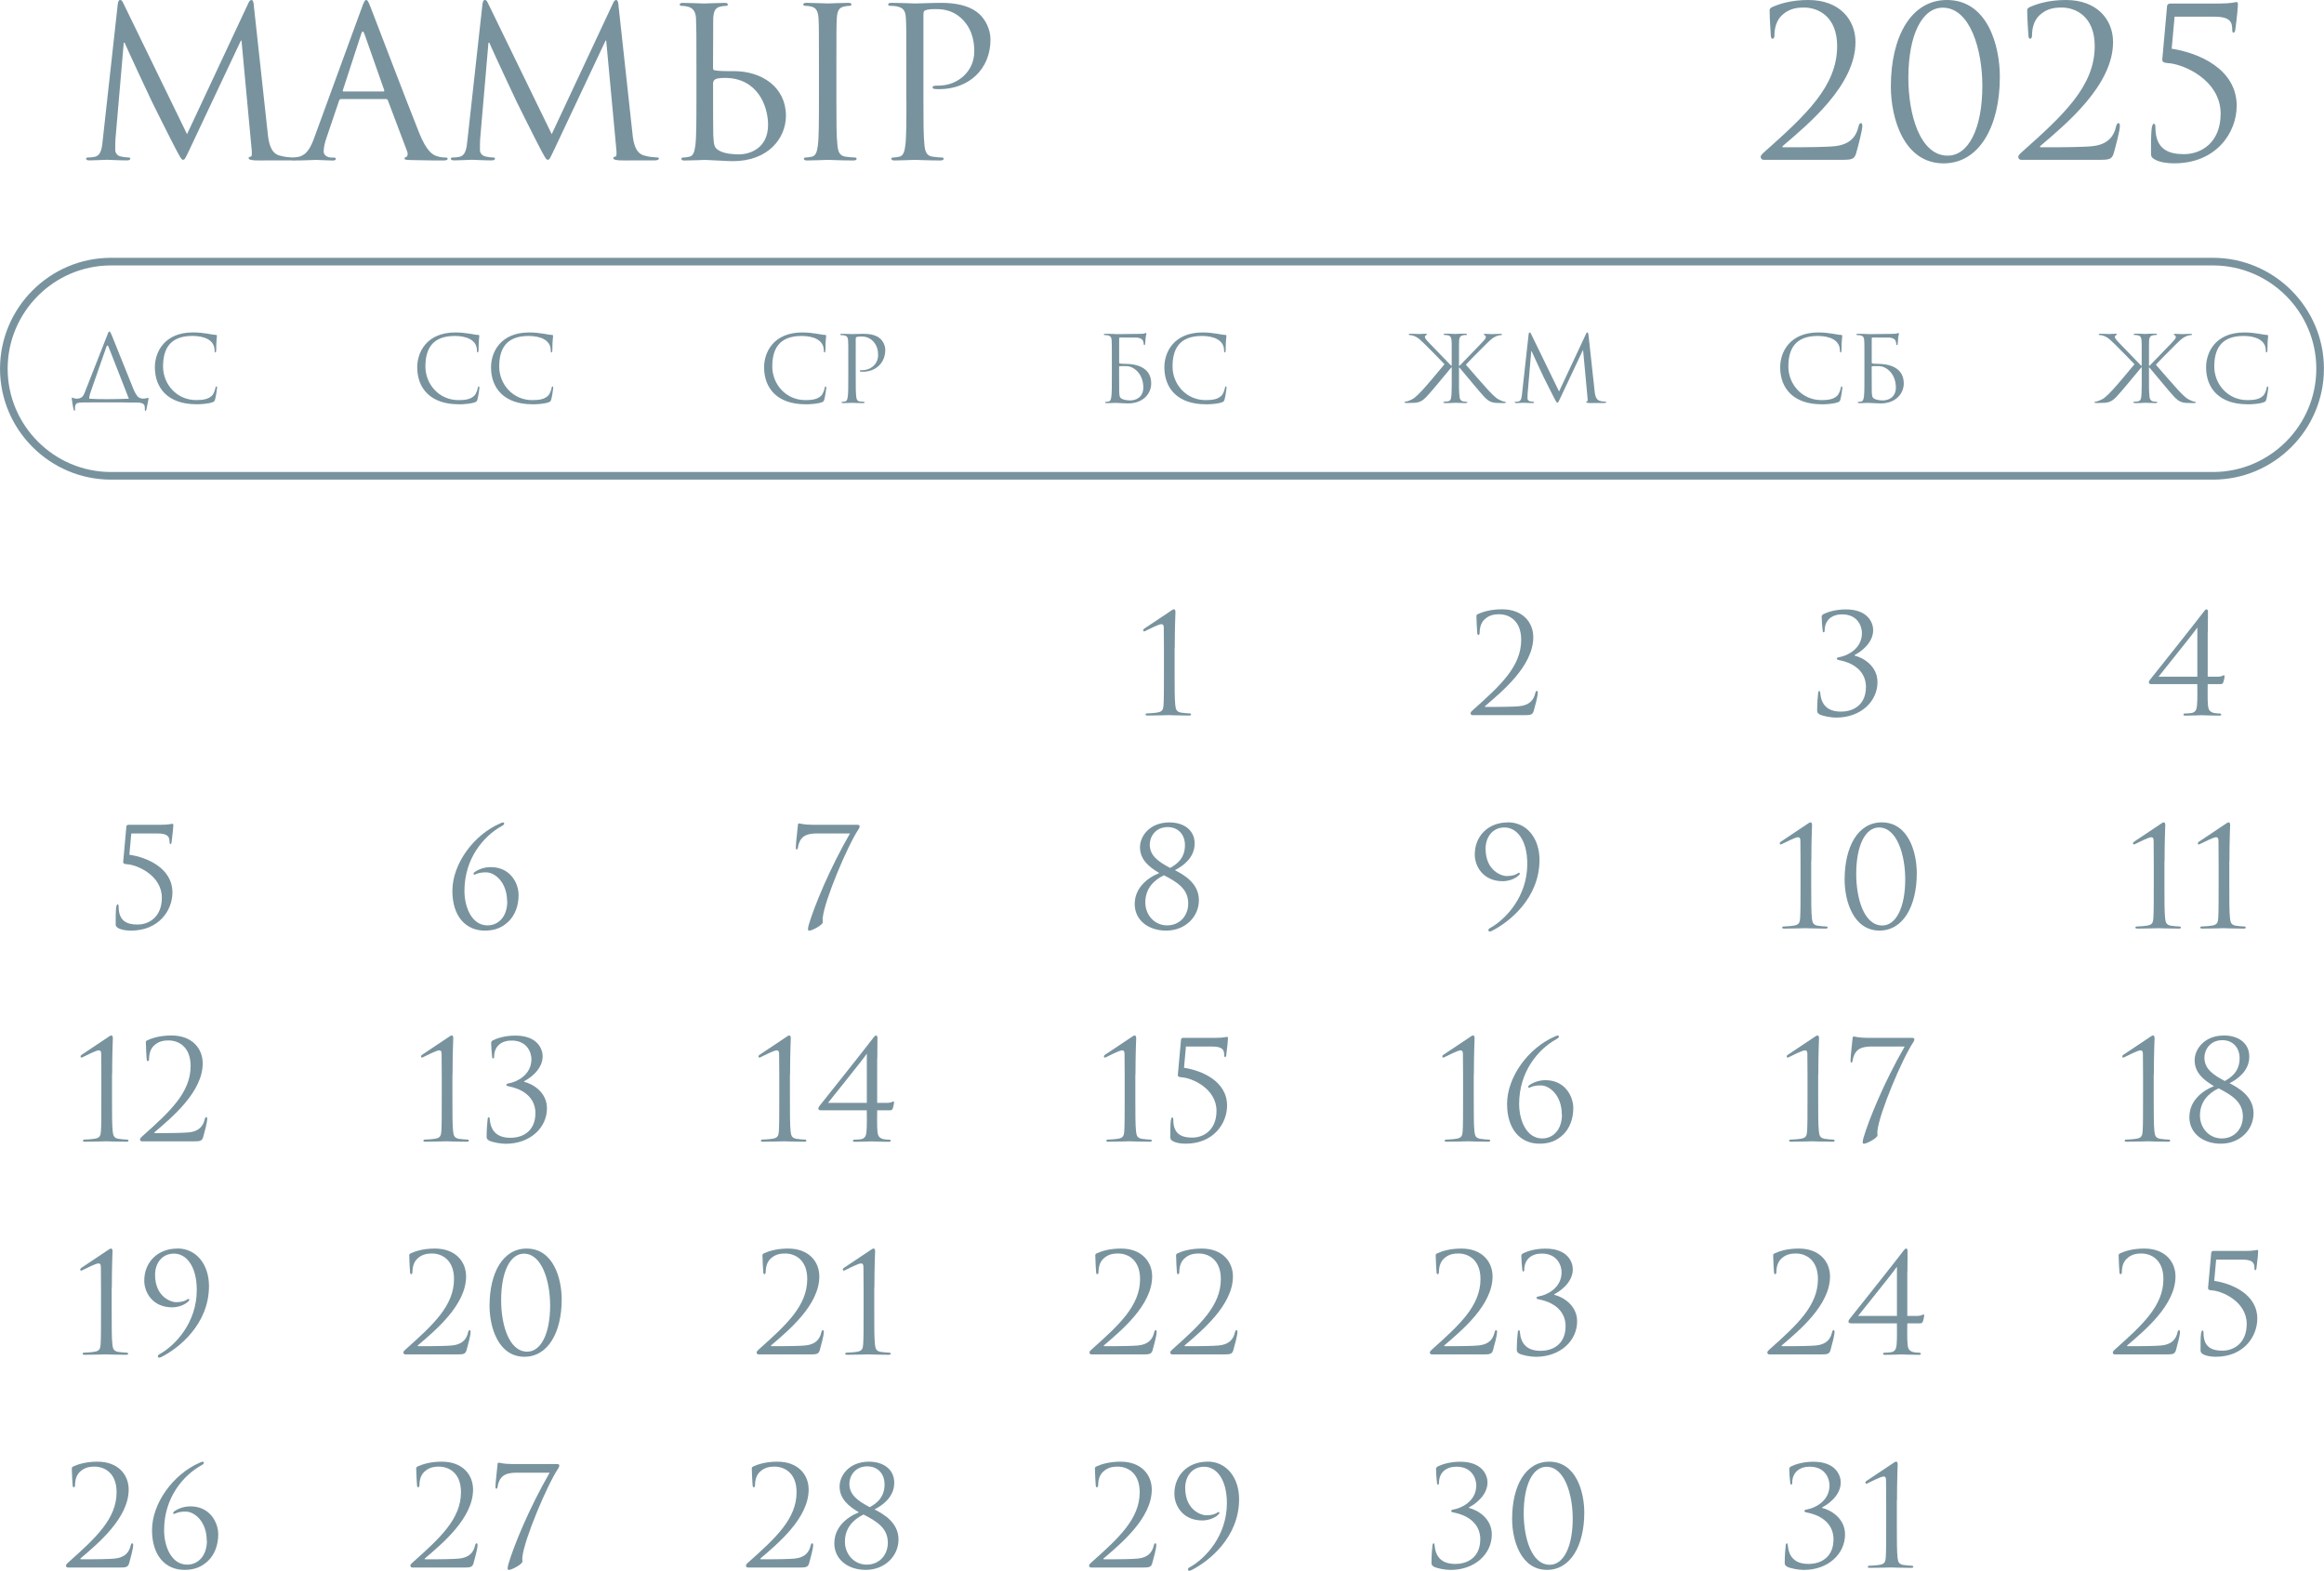 <?xml version="1.0" encoding="UTF-8"?> <svg xmlns="http://www.w3.org/2000/svg" xmlns:xlink="http://www.w3.org/1999/xlink" xmlns:xodm="http://www.corel.com/coreldraw/odm/2003" xml:space="preserve" width="107.343mm" height="72.557mm" version="1.1" style="shape-rendering:geometricPrecision; text-rendering:geometricPrecision; image-rendering:optimizeQuality; fill-rule:evenodd; clip-rule:evenodd" viewBox="0 0 496.59 335.67"> <defs> <style type="text/css"> .fil0 {fill:#78939E;fill-rule:nonzero} </style> </defs> <g id="TEXT">  <g id="_2050693556064"> <path class="fil0" d="M19.07 85.2c0,-0.02 0,-0.04 0,-0.06 0,-0.35 0.1,-0.82 0.27,-1.31l3.41 -9.77c0.1,-0.29 0.31,-0.31 0.41,-0.02l4.35 11.1c0,0.02 0.02,0.04 0.02,0.06 -3.39,0.12 -6.33,0.14 -8.46,0zm7.21 0.8l2.98 0.02c1.63,0 1.68,0.61 1.68,1.21 0,0.08 0,0.16 0,0.22 -0.02,0.27 0.04,0.33 0.14,0.33 0.12,0 0.16,-0.08 0.2,-0.25 0.04,-0.22 0.33,-1.66 0.45,-2.27 0.02,-0.12 0.04,-0.24 -0.06,-0.24 -0.12,0 -0.45,0.12 -1.06,0.16 -0.22,0.02 -0.76,-0.04 -1.21,-0.45 -0.31,-0.39 -0.57,-0.86 -0.78,-1.31 -1.23,-3.02 -4.47,-11.12 -4.78,-11.87 -0.27,-0.61 -0.35,-0.71 -0.47,-0.71 -0.12,0 -0.22,0.12 -0.45,0.76l-4.8 12.22c-0.33,0.86 -0.69,1.35 -1.72,1.37 -0.53,0.02 -0.84,-0.24 -1,-0.24 -0.08,0 -0.06,0.25 -0.06,0.37 0.02,0.16 0.31,2.08 0.41,2.27 0.04,0.12 0.1,0.18 0.16,0.18 0.08,0 0.12,-0.04 0.12,-0.2 0,-0.2 -0.04,-0.53 0.04,-0.86 0.14,-0.47 0.27,-0.69 1.61,-0.71l3.37 -0.02 5.25 0zm15.63 0.39c1.25,0 2.74,-0.14 3.53,-0.45 0.35,-0.16 0.39,-0.2 0.51,-0.57 0.2,-0.67 0.43,-2.37 0.43,-2.51 0,-0.16 -0.04,-0.29 -0.14,-0.29 -0.12,0 -0.16,0.08 -0.2,0.29 -0.06,0.35 -0.31,1.21 -0.72,1.65 -0.78,0.8 -1.94,0.98 -3.41,0.98 -4.19,0 -7.07,-3.43 -7.07,-7.17 0,-3.47 1.23,-6.54 6.27,-6.54 2.45,0 4.74,0.82 4.74,3.11 0,0.27 0.02,0.41 0.16,0.41 0.16,0 0.2,-0.29 0.2,-1.23 0,-1.14 0.14,-2.08 0.14,-2.29 0,-0.12 -0.04,-0.22 -0.25,-0.22 -0.74,0 -2.51,-0.53 -4.84,-0.53 -6.23,0 -8.17,4.31 -8.17,7.44 0,4.52 2.86,7.91 8.83,7.91z"></path> <path class="fil0" d="M97.97 86.4c1.25,0 2.74,-0.14 3.53,-0.45 0.35,-0.16 0.39,-0.2 0.51,-0.57 0.2,-0.67 0.43,-2.37 0.43,-2.51 0,-0.16 -0.04,-0.29 -0.14,-0.29 -0.12,0 -0.16,0.08 -0.2,0.29 -0.06,0.35 -0.31,1.21 -0.72,1.65 -0.78,0.8 -1.94,0.98 -3.41,0.98 -4.19,0 -7.07,-3.43 -7.07,-7.17 0,-3.47 1.23,-6.54 6.27,-6.54 2.45,0 4.74,0.82 4.74,3.11 0,0.27 0.02,0.41 0.16,0.41 0.16,0 0.2,-0.29 0.2,-1.23 0,-1.14 0.14,-2.08 0.14,-2.29 0,-0.12 -0.04,-0.22 -0.25,-0.22 -0.74,0 -2.51,-0.53 -4.84,-0.53 -6.23,0 -8.17,4.31 -8.17,7.44 0,4.52 2.86,7.91 8.83,7.91zm15.77 0c1.25,0 2.74,-0.14 3.53,-0.45 0.35,-0.16 0.39,-0.2 0.51,-0.57 0.2,-0.67 0.43,-2.37 0.43,-2.51 0,-0.16 -0.04,-0.29 -0.14,-0.29 -0.12,0 -0.16,0.08 -0.2,0.29 -0.06,0.35 -0.31,1.21 -0.72,1.65 -0.78,0.8 -1.94,0.98 -3.41,0.98 -4.19,0 -7.07,-3.43 -7.07,-7.17 0,-3.47 1.23,-6.54 6.27,-6.54 2.45,0 4.74,0.82 4.74,3.11 0,0.27 0.02,0.41 0.16,0.41 0.16,0 0.2,-0.29 0.2,-1.23 0,-1.14 0.14,-2.08 0.14,-2.29 0,-0.12 -0.04,-0.22 -0.25,-0.22 -0.74,0 -2.51,-0.53 -4.84,-0.53 -6.23,0 -8.17,4.31 -8.17,7.44 0,4.52 2.86,7.91 8.83,7.91z"></path> <path class="fil0" d="M172.09 86.4c1.25,0 2.74,-0.14 3.53,-0.45 0.35,-0.16 0.39,-0.2 0.51,-0.57 0.2,-0.67 0.43,-2.37 0.43,-2.51 0,-0.16 -0.04,-0.29 -0.14,-0.29 -0.12,0 -0.16,0.08 -0.2,0.29 -0.06,0.35 -0.31,1.21 -0.72,1.65 -0.78,0.8 -1.94,0.98 -3.41,0.98 -4.19,0 -7.07,-3.43 -7.07,-7.17 0,-3.47 1.23,-6.54 6.27,-6.54 2.45,0 4.74,0.82 4.74,3.11 0,0.27 0.02,0.41 0.16,0.41 0.16,0 0.2,-0.29 0.2,-1.23 0,-1.14 0.14,-2.08 0.14,-2.29 0,-0.12 -0.04,-0.22 -0.25,-0.22 -0.74,0 -2.51,-0.53 -4.84,-0.53 -6.23,0 -8.17,4.31 -8.17,7.44 0,4.52 2.86,7.91 8.83,7.91zm9.17 -5.95c0,1.88 0,3.43 -0.1,4.25 -0.08,0.57 -0.18,1 -0.57,1.08 -0.18,0.04 -0.41,0.08 -0.59,0.08 -0.12,0 -0.16,0.06 -0.16,0.12 0,0.12 0.1,0.16 0.31,0.16 0.59,0 1.82,-0.06 1.88,-0.06 0.1,0 1.33,0.06 2.41,0.06 0.22,0 0.31,-0.06 0.31,-0.16 0,-0.06 -0.04,-0.12 -0.16,-0.12 -0.18,0 -0.61,-0.04 -0.88,-0.08 -0.59,-0.08 -0.71,-0.51 -0.76,-1.08 -0.1,-0.82 -0.1,-2.37 -0.1,-4.25l0 -8.05c0,-0.2 0.04,-0.33 0.16,-0.37 0.18,-0.08 0.51,-0.12 0.84,-0.12 0.45,0 1.65,-0.08 2.68,0.98 1.04,1.06 1.1,2.37 1.1,3.02 0,1.8 -1.49,3.19 -3.39,3.19 -0.41,0 -0.53,0.02 -0.53,0.18 0,0.1 0.12,0.14 0.22,0.14 0.1,0.02 0.31,0.02 0.41,0.02 2.78,0 4.82,-1.88 4.82,-4.66 0,-1.04 -0.55,-1.92 -0.98,-2.33 -0.31,-0.29 -1.19,-1.12 -3.64,-1.12 -0.9,0 -2.04,0.06 -2.47,0.06 -0.16,0 -1.33,-0.06 -2.21,-0.06 -0.22,0 -0.31,0.04 -0.31,0.16 0,0.08 0.08,0.12 0.16,0.12 0.18,0 0.51,0.02 0.67,0.06 0.65,0.14 0.8,0.45 0.84,1.12 0.04,0.63 0.04,1.18 0.04,4.23l0 3.45z"></path> <path class="fil0" d="M238.39 71.38c-0.1,0 -1.33,-0.06 -2.21,-0.06 -0.22,0 -0.31,0.04 -0.31,0.16 0,0.08 0.08,0.12 0.16,0.12 0.18,0 0.51,0.02 0.67,0.06 0.65,0.14 0.8,0.45 0.84,1.12 0.04,0.63 0.04,1.18 0.04,4.23l0 3.45c0,1.88 0,3.43 -0.1,4.25 -0.08,0.57 -0.18,1 -0.57,1.08 -0.18,0.04 -0.41,0.08 -0.59,0.08 -0.12,0 -0.16,0.06 -0.16,0.12 0,0.12 0.1,0.16 0.31,0.16 0.59,0 1.82,-0.06 1.92,-0.06 0.16,0 2.15,0.12 2.61,0.12 3.35,0 4.99,-2.17 4.99,-4.27 0,-3.6 -3.45,-4.19 -5.52,-4.19 -0.72,0 -1.08,-0.06 -1.19,-0.08 -0.1,-0.04 -0.14,-0.08 -0.14,-0.22l0 -5.17c0.02,-0.12 0.08,-0.16 0.18,-0.16l3.56 0.02c0.76,0.02 1.21,0.37 1.33,0.63 0.12,0.25 0.18,0.59 0.18,0.74 0,0.14 0.04,0.24 0.14,0.24 0.1,0 0.14,-0.12 0.16,-0.22 0.04,-0.24 0.08,-1.1 0.1,-1.29 0.06,-0.55 0.16,-0.78 0.16,-0.92 0,-0.1 -0.04,-0.18 -0.12,-0.18 -0.08,0 -0.16,0.08 -0.27,0.12 -0.18,0.06 -0.49,0.06 -0.86,0.08 -0.43,0.02 -4.39,0.06 -5.09,0.06 -0.06,0 -0.14,0 -0.2,0zm0.74 7.01c0,-0.1 0.04,-0.14 0.12,-0.14 1.21,0 2.04,-0.2 3.15,0.57 1.51,1.04 1.9,2.78 1.9,3.96 0,2.21 -1.7,2.78 -2.76,2.78 -0.35,0 -1.19,-0.04 -1.72,-0.29 -0.61,-0.29 -0.61,-0.57 -0.67,-1.53 -0.02,-0.29 -0.02,-2.72 -0.02,-4.23l0 -1.12zm18.49 8.01c1.25,0 2.74,-0.14 3.53,-0.45 0.35,-0.16 0.39,-0.2 0.51,-0.57 0.2,-0.67 0.43,-2.37 0.43,-2.51 0,-0.16 -0.04,-0.29 -0.14,-0.29 -0.12,0 -0.16,0.08 -0.2,0.29 -0.06,0.35 -0.31,1.21 -0.72,1.65 -0.78,0.8 -1.94,0.98 -3.41,0.98 -4.19,0 -7.07,-3.43 -7.07,-7.17 0,-3.47 1.23,-6.54 6.27,-6.54 2.45,0 4.74,0.82 4.74,3.11 0,0.27 0.02,0.41 0.16,0.41 0.16,0 0.2,-0.29 0.2,-1.23 0,-1.14 0.14,-2.08 0.14,-2.29 0,-0.12 -0.04,-0.22 -0.25,-0.22 -0.74,0 -2.51,-0.53 -4.84,-0.53 -6.23,0 -8.17,4.31 -8.17,7.44 0,4.52 2.86,7.91 8.83,7.91z"></path> <path class="fil0" d="M311.84 78.17l-0.08 0 0 -1.18c0,-1.92 0,-2.84 0,-3.43 0.06,-0.78 -0.14,-1.76 0.88,-1.92 0.16,-0.04 0.49,-0.06 0.67,-0.06 0.08,0 0.16,-0.04 0.16,-0.12 0,-0.12 -0.1,-0.16 -0.31,-0.16 -0.06,0 -0.12,0 -0.18,0 -0.04,0 -0.08,0 -0.12,0 -0.61,-0.02 -1.27,0.02 -1.86,0.06l-0.04 0c-0.39,0 -0.86,-0.04 -1.47,-0.06 -0.14,0 -0.27,0 -0.39,0 -0.04,0 -0.08,0 -0.12,0 -0.06,0 -0.12,0 -0.18,0 -0.22,0 -0.31,0.04 -0.31,0.16 0,0.08 0.08,0.12 0.16,0.12 0.18,0 0.51,0.02 0.67,0.06 0.96,0.1 0.82,1.1 0.88,1.84 0,0.59 0,1.51 0,3.51l0 1.18 -0.08 0c-0.33,-0.37 -3.88,-3.98 -4.58,-4.74 -0.55,-0.57 -1.06,-1.08 -1.06,-1.41 0,-0.24 0.1,-0.35 0.25,-0.41 0.1,-0.04 0.18,-0.08 0.18,-0.16 0,-0.1 -0.1,-0.14 -0.24,-0.14 -0.39,0 -1,0.06 -1.47,0.06 -0.1,0 -1.39,-0.06 -1.88,-0.06 -0.22,0 -0.29,0.04 -0.29,0.14 0,0.1 0.04,0.14 0.2,0.14 0.29,0 0.71,0.1 1.1,0.27 0.8,0.35 1.23,0.84 2.12,1.68 0.49,0.47 4,4.03 4.21,4.29 -0.96,1.18 -3.94,4.72 -4.7,5.52 -1.61,1.7 -1.88,1.84 -2.82,2.25 -0.65,0.27 -1,0.2 -1.04,0.35 -0.02,0.1 0.08,0.14 0.41,0.16l0.47 0c0.55,-0.02 0.92,-0.02 1.35,-0.04 1.06,-0.1 1.63,-0.43 2.39,-1.19 0.88,-0.88 4.37,-5.13 5.39,-6.36l0.1 0 0 1.92c0,1.41 0,2.64 -0.04,3.51 0,0.41 -0.06,0.72 -0.1,1.1 -0.02,0.08 -0.06,0.2 -0.08,0.25 -0.1,0.25 -0.29,0.43 -0.65,0.47 -0.27,0.04 -0.59,0.08 -0.76,0.08 -0.12,0 -0.16,0.06 -0.16,0.12 0,0.1 0.1,0.16 0.31,0.16 0.12,0 0.25,0 0.37,0 0.2,0 0.45,0 0.71,0 0.08,0 0.18,-0.02 0.25,-0.02 0.47,-0.02 0.84,-0.04 0.92,-0.04 0.16,0 1.29,0.06 1.88,0.06 0.24,0 0.47,0.02 0.61,-0.06 0.04,-0.02 0.08,-0.04 0.08,-0.1 0,-0.06 -0.04,-0.12 -0.16,-0.12 -0.22,0 -0.41,-0.02 -0.78,-0.08 -0.31,-0.06 -0.63,-0.35 -0.71,-0.76 -0.1,-0.72 -0.12,-1.45 -0.14,-2.19 0,-0.69 0,-1.49 0,-2.37l0 -1.92 0.1 0.02c1.02,1.16 4.5,5.46 5.39,6.35 0.76,0.76 1.33,1.1 2.39,1.19 0.43,0.02 0.8,0.02 1.35,0.04l0.39 0c0.33,-0.02 0.41,-0.06 0.41,-0.16 0,-0.14 -0.29,-0.06 -0.9,-0.31 -0.94,-0.41 -1.27,-0.59 -2.88,-2.29 -0.76,-0.8 -4.01,-4.56 -4.78,-5.44 0.2,-0.27 3.8,-3.9 4.29,-4.37 0.88,-0.84 1.31,-1.33 2.12,-1.68 0.39,-0.18 0.8,-0.27 1.1,-0.27 0.16,0 0.2,-0.04 0.2,-0.14 0,-0.1 -0.08,-0.14 -0.29,-0.14 -0.49,0 -1.78,0.06 -1.88,0.06 -0.47,0 -1.08,-0.06 -1.47,-0.06 -0.14,0 -0.24,0.04 -0.24,0.14 0,0.08 0.08,0.12 0.18,0.16 0.16,0.06 0.25,0.18 0.25,0.41 0,0.33 -0.51,0.84 -1.06,1.41 -0.71,0.76 -4.25,4.37 -4.58,4.74zm27.59 -6.6c-0.04,-0.37 -0.1,-0.53 -0.24,-0.53 -0.14,0 -0.22,0.14 -0.29,0.31l-5.76 12.3 -5.99 -12.32c-0.1,-0.22 -0.18,-0.29 -0.29,-0.29 -0.12,0 -0.18,0.14 -0.22,0.35l-1.41 12.77c-0.08,0.74 -0.14,1.51 -0.78,1.63 -0.29,0.06 -0.43,0.06 -0.59,0.06 -0.1,0 -0.2,0.04 -0.2,0.1 0,0.14 0.14,0.18 0.33,0.18 0.53,0 1.47,-0.06 1.65,-0.06 0.16,0 1.1,0.06 1.82,0.06 0.24,0 0.35,-0.04 0.35,-0.18 0,-0.06 -0.08,-0.1 -0.16,-0.1 -0.12,0 -0.41,-0.02 -0.74,-0.1 -0.29,-0.06 -0.51,-0.31 -0.51,-0.61 0,-0.33 0,-0.69 0.02,-1l0.78 -9.09 0.08 0c0.22,0.53 2.41,5.23 2.59,5.58 0.1,0.2 1.78,3.58 2.29,4.54 0.37,0.69 0.47,0.88 0.61,0.88 0.18,0.02 0.24,-0.16 0.65,-1.02l4.8 -10.18 0.06 0 0.94 10.11c0.04,0.35 0.06,0.76 -0.04,0.78 -0.1,0.02 -0.24,0.06 -0.24,0.14 0,0.16 0.16,0.2 0.61,0.24 0.27,0.02 0.76,0 1.27,0 0.82,0 1.72,0 2,0 0.24,0 0.41,-0.06 0.41,-0.18 0,-0.08 -0.06,-0.1 -0.16,-0.1 -0.2,-0.02 -0.71,-0.02 -1.27,-0.2 -0.84,-0.25 -0.98,-1.35 -1.06,-2.06l-1.31 -12.02z"></path> <path class="fil0" d="M389.21 86.4c1.25,0 2.74,-0.14 3.53,-0.45 0.35,-0.16 0.39,-0.2 0.51,-0.57 0.2,-0.67 0.43,-2.37 0.43,-2.51 0,-0.16 -0.04,-0.29 -0.14,-0.29 -0.12,0 -0.16,0.08 -0.2,0.29 -0.06,0.35 -0.31,1.21 -0.72,1.65 -0.78,0.8 -1.94,0.98 -3.41,0.98 -4.19,0 -7.07,-3.43 -7.07,-7.17 0,-3.47 1.23,-6.54 6.27,-6.54 2.45,0 4.74,0.82 4.74,3.11 0,0.27 0.02,0.41 0.16,0.41 0.16,0 0.2,-0.29 0.2,-1.23 0,-1.14 0.14,-2.08 0.14,-2.29 0,-0.12 -0.04,-0.22 -0.25,-0.22 -0.74,0 -2.51,-0.53 -4.84,-0.53 -6.23,0 -8.17,4.31 -8.17,7.44 0,4.52 2.86,7.91 8.83,7.91zm9.99 -15.02c-0.1,0 -1.33,-0.06 -2.21,-0.06 -0.22,0 -0.31,0.04 -0.31,0.16 0,0.08 0.08,0.12 0.16,0.12 0.18,0 0.51,0.02 0.67,0.06 0.65,0.14 0.8,0.45 0.84,1.12 0.04,0.63 0.04,1.18 0.04,4.23l0 3.45c0,1.88 0,3.43 -0.1,4.25 -0.08,0.57 -0.18,1 -0.57,1.08 -0.18,0.04 -0.41,0.08 -0.59,0.08 -0.12,0 -0.16,0.06 -0.16,0.12 0,0.12 0.1,0.16 0.31,0.16 0.59,0 1.82,-0.06 1.92,-0.06 0.16,0 2.15,0.12 2.61,0.12 3.35,0 4.99,-2.17 4.99,-4.27 0,-3.6 -3.45,-4.19 -5.52,-4.19 -0.72,0 -1.08,-0.06 -1.19,-0.08 -0.1,-0.04 -0.14,-0.08 -0.14,-0.22l0 -5.17c0.02,-0.12 0.08,-0.16 0.18,-0.16l3.56 0.02c0.76,0.02 1.21,0.37 1.33,0.63 0.12,0.25 0.18,0.59 0.18,0.74 0,0.14 0.04,0.24 0.14,0.24 0.1,0 0.14,-0.12 0.16,-0.22 0.04,-0.24 0.08,-1.1 0.1,-1.29 0.06,-0.55 0.16,-0.78 0.16,-0.92 0,-0.1 -0.04,-0.18 -0.12,-0.18 -0.08,0 -0.16,0.08 -0.27,0.12 -0.18,0.06 -0.49,0.06 -0.86,0.08 -0.43,0.02 -4.39,0.06 -5.09,0.06 -0.06,0 -0.14,0 -0.2,0zm0.74 7.01c0,-0.1 0.04,-0.14 0.12,-0.14 1.21,0 2.04,-0.2 3.15,0.57 1.51,1.04 1.9,2.78 1.9,3.96 0,2.21 -1.7,2.78 -2.76,2.78 -0.35,0 -1.19,-0.04 -1.72,-0.29 -0.61,-0.29 -0.61,-0.57 -0.67,-1.53 -0.02,-0.29 -0.02,-2.72 -0.02,-4.23l0 -1.12z"></path> <path class="fil0" d="M459.28 78.17l-0.08 0 0 -1.18c0,-1.92 0,-2.84 0,-3.43 0.06,-0.78 -0.14,-1.76 0.88,-1.92 0.16,-0.04 0.49,-0.06 0.67,-0.06 0.08,0 0.16,-0.04 0.16,-0.12 0,-0.12 -0.1,-0.16 -0.31,-0.16 -0.06,0 -0.12,0 -0.18,0 -0.04,0 -0.08,0 -0.12,0 -0.61,-0.02 -1.27,0.02 -1.86,0.06l-0.04 0c-0.39,0 -0.86,-0.04 -1.47,-0.06 -0.14,0 -0.27,0 -0.39,0 -0.04,0 -0.08,0 -0.12,0 -0.06,0 -0.12,0 -0.18,0 -0.22,0 -0.31,0.04 -0.31,0.16 0,0.08 0.08,0.12 0.16,0.12 0.18,0 0.51,0.02 0.67,0.06 0.96,0.1 0.82,1.1 0.88,1.84 0,0.59 0,1.51 0,3.51l0 1.18 -0.08 0c-0.33,-0.37 -3.88,-3.98 -4.58,-4.74 -0.55,-0.57 -1.06,-1.08 -1.06,-1.41 0,-0.24 0.1,-0.35 0.25,-0.41 0.1,-0.04 0.18,-0.08 0.18,-0.16 0,-0.1 -0.1,-0.14 -0.24,-0.14 -0.39,0 -1,0.06 -1.47,0.06 -0.1,0 -1.39,-0.06 -1.88,-0.06 -0.22,0 -0.29,0.04 -0.29,0.14 0,0.1 0.04,0.14 0.2,0.14 0.29,0 0.71,0.1 1.1,0.27 0.8,0.35 1.23,0.84 2.12,1.68 0.49,0.47 4,4.03 4.21,4.29 -0.96,1.18 -3.94,4.72 -4.7,5.52 -1.61,1.7 -1.88,1.84 -2.82,2.25 -0.65,0.27 -1,0.2 -1.04,0.35 -0.02,0.1 0.08,0.14 0.41,0.16l0.47 0c0.55,-0.02 0.92,-0.02 1.35,-0.04 1.06,-0.1 1.63,-0.43 2.39,-1.19 0.88,-0.88 4.37,-5.13 5.39,-6.36l0.1 0 0 1.92c0,1.41 0,2.64 -0.04,3.51 0,0.41 -0.06,0.72 -0.1,1.1 -0.02,0.08 -0.06,0.2 -0.08,0.25 -0.1,0.25 -0.29,0.43 -0.65,0.47 -0.27,0.04 -0.59,0.08 -0.76,0.08 -0.12,0 -0.16,0.06 -0.16,0.12 0,0.1 0.1,0.16 0.31,0.16 0.12,0 0.25,0 0.37,0 0.2,0 0.45,0 0.71,0 0.08,0 0.18,-0.02 0.25,-0.02 0.47,-0.02 0.84,-0.04 0.92,-0.04 0.16,0 1.29,0.06 1.88,0.06 0.24,0 0.47,0.02 0.61,-0.06 0.04,-0.02 0.08,-0.04 0.08,-0.1 0,-0.06 -0.04,-0.12 -0.16,-0.12 -0.22,0 -0.41,-0.02 -0.78,-0.08 -0.31,-0.06 -0.63,-0.35 -0.71,-0.76 -0.1,-0.72 -0.12,-1.45 -0.14,-2.19 0,-0.69 0,-1.49 0,-2.37l0 -1.92 0.1 0.02c1.02,1.16 4.5,5.46 5.39,6.35 0.76,0.76 1.33,1.1 2.39,1.19 0.43,0.02 0.8,0.02 1.35,0.04l0.39 0c0.33,-0.02 0.41,-0.06 0.41,-0.16 0,-0.14 -0.29,-0.06 -0.9,-0.31 -0.94,-0.41 -1.27,-0.59 -2.88,-2.29 -0.76,-0.8 -4.01,-4.56 -4.78,-5.44 0.2,-0.27 3.8,-3.9 4.29,-4.37 0.88,-0.84 1.31,-1.33 2.12,-1.68 0.39,-0.18 0.8,-0.27 1.1,-0.27 0.16,0 0.2,-0.04 0.2,-0.14 0,-0.1 -0.08,-0.14 -0.29,-0.14 -0.49,0 -1.78,0.06 -1.88,0.06 -0.47,0 -1.08,-0.06 -1.47,-0.06 -0.14,0 -0.24,0.04 -0.24,0.14 0,0.08 0.08,0.12 0.18,0.16 0.16,0.06 0.25,0.18 0.25,0.41 0,0.33 -0.51,0.84 -1.06,1.41 -0.71,0.76 -4.25,4.37 -4.58,4.74zm20.94 8.23c1.25,0 2.74,-0.14 3.53,-0.45 0.35,-0.16 0.39,-0.2 0.51,-0.57 0.2,-0.67 0.43,-2.37 0.43,-2.51 0,-0.16 -0.04,-0.29 -0.14,-0.29 -0.12,0 -0.16,0.08 -0.2,0.29 -0.06,0.35 -0.31,1.21 -0.72,1.65 -0.78,0.8 -1.94,0.98 -3.41,0.98 -4.19,0 -7.07,-3.43 -7.07,-7.17 0,-3.47 1.23,-6.54 6.27,-6.54 2.45,0 4.74,0.82 4.74,3.11 0,0.27 0.02,0.41 0.16,0.41 0.16,0 0.2,-0.29 0.2,-1.23 0,-1.14 0.14,-2.08 0.14,-2.29 0,-0.12 -0.04,-0.22 -0.25,-0.22 -0.74,0 -2.51,-0.53 -4.84,-0.53 -6.23,0 -8.17,4.31 -8.17,7.44 0,4.52 2.86,7.91 8.83,7.91z"></path> <path class="fil0" d="M23.7 55.09l449.18 0c6.52,0 12.45,2.67 16.74,6.96 4.3,4.3 6.96,10.22 6.96,16.74 0,6.52 -2.67,12.45 -6.96,16.74 -4.3,4.3 -10.22,6.96 -16.74,6.96l-449.18 0c-6.52,0 -12.45,-2.67 -16.74,-6.96 -4.3,-4.3 -6.96,-10.22 -6.96,-16.74 0,-6.52 2.67,-12.45 6.96,-16.74 4.3,-4.3 10.22,-6.96 16.74,-6.96zm449.18 1.63l-449.18 0c-6.07,0 -11.59,2.48 -15.59,6.48 -4,4 -6.48,9.52 -6.48,15.59 0,6.07 2.48,11.59 6.48,15.59 4,4 9.52,6.48 15.59,6.48l449.18 0c6.07,0 11.59,-2.48 15.59,-6.48 4,-4 6.48,-9.52 6.48,-15.59 0,-6.07 -2.48,-11.59 -6.48,-15.59 -4,-4 -9.52,-6.48 -15.59,-6.48z"></path> <g> <path class="fil0" d="M54.25 1.2c-0.09,-0.85 -0.22,-1.2 -0.53,-1.2 -0.31,0 -0.49,0.31 -0.67,0.71l-13.09 27.96 -13.63 -28.01c-0.22,-0.49 -0.4,-0.67 -0.67,-0.67 -0.27,0 -0.4,0.31 -0.49,0.8l-3.21 29.03c-0.18,1.69 -0.31,3.43 -1.78,3.7 -0.67,0.13 -0.98,0.13 -1.34,0.13 -0.22,0 -0.45,0.09 -0.45,0.22 0,0.31 0.31,0.4 0.76,0.4 1.2,0 3.34,-0.13 3.74,-0.13 0.36,0 2.49,0.13 4.14,0.13 0.53,0 0.8,-0.09 0.8,-0.4 0,-0.13 -0.18,-0.22 -0.36,-0.22 -0.27,0 -0.93,-0.04 -1.69,-0.22 -0.67,-0.13 -1.16,-0.71 -1.16,-1.38 0,-0.76 0,-1.56 0.04,-2.27l1.78 -20.66 0.18 0c0.49,1.2 5.48,11.89 5.88,12.69 0.22,0.45 4.05,8.15 5.21,10.33 0.85,1.56 1.07,2 1.38,2 0.4,0.04 0.53,-0.36 1.47,-2.32l10.91 -23.15 0.13 0 2.14 22.98c0.09,0.8 0.13,1.74 -0.09,1.78 -0.22,0.04 -0.53,0.13 -0.53,0.31 0,0.36 0.36,0.45 1.38,0.53 0.62,0.04 1.74,0 2.89,0 1.87,0 3.92,0 4.54,0 0.53,0 0.93,-0.13 0.93,-0.4 0,-0.18 -0.13,-0.22 -0.36,-0.22 -0.45,-0.04 -1.6,-0.04 -2.89,-0.45 -1.91,-0.58 -2.23,-3.07 -2.4,-4.68l-2.98 -27.34zm24 -1.2c-0.27,0 -0.45,0.27 -0.98,1.74l-10.11 27.65c-0.8,2.23 -1.69,3.92 -3.74,4.19 -0.36,0.04 -0.98,0.09 -1.29,0.09 -0.22,0 -0.4,0.09 -0.4,0.27 0,0.27 0.27,0.36 0.85,0.36 2.09,0 4.54,-0.13 5.03,-0.13 0.49,0 2.4,0.13 3.47,0.13 0.4,0 0.67,-0.09 0.67,-0.36 0,-0.18 -0.13,-0.27 -0.45,-0.27l-0.45 0c-0.76,0 -1.69,-0.4 -1.69,-1.29 0,-0.8 0.22,-1.87 0.62,-2.98l2.67 -7.88c0.09,-0.22 0.22,-0.36 0.45,-0.36l9.57 0c0.22,0 0.31,0.09 0.4,0.27l4.14 10.95c0.09,0.18 0.09,0.45 0.09,0.58 0,0.4 -0.27,0.62 -0.36,0.62 -0.13,0 -0.31,0.13 -0.31,0.31 0,0.27 0.49,0.27 1.34,0.31 3.07,0.09 6.32,0.09 6.99,0.09 0.49,0 0.89,-0.09 0.89,-0.36 0,-0.22 -0.18,-0.27 -0.45,-0.27 -0.45,0 -1.11,-0.04 -1.78,-0.27 -0.93,-0.27 -2.23,-0.98 -3.83,-4.94 -2.72,-6.77 -9.71,-25.16 -10.38,-26.85 -0.53,-1.38 -0.71,-1.6 -0.98,-1.6zm-4.85 19.55c-0.13,0 -0.22,-0.09 -0.13,-0.31l3.92 -12.02c0.09,-0.31 0.22,-0.49 0.31,-0.49 0.13,0 0.22,0.13 0.36,0.49l4.23 12.02c0.04,0.18 0.04,0.31 -0.18,0.31l-8.5 0zm58.78 -18.35c-0.09,-0.85 -0.22,-1.2 -0.53,-1.2 -0.31,0 -0.49,0.31 -0.67,0.71l-13.09 27.96 -13.63 -28.01c-0.22,-0.49 -0.4,-0.67 -0.67,-0.67 -0.27,0 -0.4,0.31 -0.49,0.8l-3.21 29.03c-0.18,1.69 -0.31,3.43 -1.78,3.7 -0.67,0.13 -0.98,0.13 -1.34,0.13 -0.22,0 -0.45,0.09 -0.45,0.22 0,0.31 0.31,0.4 0.76,0.4 1.2,0 3.34,-0.13 3.74,-0.13 0.36,0 2.49,0.13 4.14,0.13 0.53,0 0.8,-0.09 0.8,-0.4 0,-0.13 -0.18,-0.22 -0.36,-0.22 -0.27,0 -0.93,-0.04 -1.69,-0.22 -0.67,-0.13 -1.16,-0.71 -1.16,-1.38 0,-0.76 0,-1.56 0.04,-2.27l1.78 -20.66 0.18 0c0.49,1.2 5.48,11.89 5.88,12.69 0.22,0.45 4.05,8.15 5.21,10.33 0.85,1.56 1.07,2 1.38,2 0.4,0.04 0.53,-0.36 1.47,-2.32l10.91 -23.15 0.13 0 2.14 22.98c0.09,0.8 0.13,1.74 -0.09,1.78 -0.22,0.04 -0.53,0.13 -0.53,0.31 0,0.36 0.36,0.45 1.38,0.53 0.62,0.04 1.74,0 2.89,0 1.87,0 3.92,0 4.54,0 0.53,0 0.93,-0.13 0.93,-0.4 0,-0.18 -0.13,-0.22 -0.36,-0.22 -0.45,-0.04 -1.6,-0.04 -2.89,-0.45 -1.91,-0.58 -2.23,-3.07 -2.4,-4.68l-2.98 -27.34zm20.22 2.72c0.09,-1.56 0.45,-2.32 1.65,-2.54 0.53,-0.09 0.8,-0.13 1.11,-0.13 0.18,0 0.36,-0.09 0.36,-0.27 0,-0.27 -0.22,-0.36 -0.71,-0.36 -1.34,0 -4.14,0.13 -4.36,0.13 -0.22,0 -3.03,-0.13 -4.5,-0.13 -0.49,0 -0.71,0.09 -0.71,0.36 0,0.18 0.18,0.27 0.36,0.27 0.31,0 0.89,0.04 1.38,0.18 0.98,0.22 1.69,0.98 1.74,2.49 0.09,2.81 0.09,2.67 0.09,9.62l0 7.84c0,4.27 0,7.79 -0.22,9.66 -0.18,1.29 -0.4,2.27 -1.29,2.45 -0.4,0.09 -0.93,0.18 -1.34,0.18 -0.27,0 -0.36,0.13 -0.36,0.27 0,0.27 0.22,0.36 0.71,0.36 1.34,0 4.14,-0.13 4.36,-0.13 0.36,0 4.9,0.27 5.92,0.27 7.61,0 11.35,-4.94 11.35,-9.71 0,-6.06 -5.08,-9.53 -11.13,-9.53l-1.42 0c-1.65,0 -2.45,-0.13 -2.72,-0.18 -0.22,-0.09 -0.31,-0.18 -0.31,-0.49l0.04 -10.6zm-0.04 14.29c-0.04,-1.16 0.27,-1.56 2.54,-1.56 6.95,0 9.22,5.97 9.22,10.02 0,5.03 -3.87,6.32 -6.28,6.32 -0.8,0 -2.72,-0.09 -3.92,-0.67 -1.38,-0.67 -1.38,-1.29 -1.51,-3.47 -0.04,-0.67 -0.04,-6.19 -0.04,-9.62l0 -1.02zm26.36 -4.68c0,-6.95 0,-8.19 0.09,-9.62 0.09,-1.56 0.45,-2.32 1.65,-2.54 0.53,-0.09 0.8,-0.13 1.11,-0.13 0.18,0 0.36,-0.09 0.36,-0.27 0,-0.27 -0.22,-0.36 -0.71,-0.36 -1.34,0 -4.14,0.13 -4.36,0.13 -0.22,0 -3.03,-0.13 -4.5,-0.13 -0.49,0 -0.71,0.09 -0.71,0.36 0,0.18 0.18,0.27 0.36,0.27 0.31,0 0.89,0.04 1.38,0.18 0.98,0.22 1.42,0.98 1.51,2.49 0.09,1.42 0.09,2.67 0.09,9.62l0 7.84c0,4.27 0,7.79 -0.22,9.66 -0.18,1.29 -0.4,2.27 -1.29,2.45 -0.4,0.09 -0.93,0.18 -1.34,0.18 -0.27,0 -0.36,0.13 -0.36,0.27 0,0.27 0.22,0.36 0.71,0.36 1.34,0 4.14,-0.13 4.36,-0.13 0.22,0 3.03,0.13 5.48,0.13 0.49,0 0.71,-0.13 0.71,-0.36 0,-0.13 -0.09,-0.27 -0.36,-0.27 -0.4,0 -1.38,-0.09 -2,-0.18 -1.34,-0.18 -1.6,-1.16 -1.74,-2.45 -0.22,-1.87 -0.22,-5.39 -0.22,-9.66l0 -7.84zm14.96 7.84c0,4.27 0,7.79 -0.22,9.66 -0.18,1.29 -0.4,2.27 -1.29,2.45 -0.4,0.09 -0.93,0.18 -1.34,0.18 -0.27,0 -0.36,0.13 -0.36,0.27 0,0.27 0.22,0.36 0.71,0.36 1.34,0 4.14,-0.13 4.27,-0.13 0.22,0 3.03,0.13 5.48,0.13 0.49,0 0.71,-0.13 0.71,-0.36 0,-0.13 -0.09,-0.27 -0.36,-0.27 -0.4,0 -1.38,-0.09 -2,-0.18 -1.34,-0.18 -1.6,-1.16 -1.74,-2.45 -0.22,-1.87 -0.22,-5.39 -0.22,-9.66l0 -18.3c0,-0.45 0.09,-0.76 0.36,-0.85 0.4,-0.18 1.16,-0.27 1.91,-0.27 1.02,0 3.74,-0.18 6.1,2.23 2.36,2.4 2.49,5.39 2.49,6.86 0,4.1 -3.38,7.26 -7.7,7.26 -0.94,0 -1.2,0.04 -1.2,0.4 0,0.22 0.27,0.31 0.49,0.31 0.22,0.04 0.71,0.04 0.93,0.04 6.32,0 10.95,-4.27 10.95,-10.6 0,-2.36 -1.25,-4.36 -2.23,-5.3 -0.71,-0.67 -2.72,-2.54 -8.28,-2.54 -2.05,0 -4.63,0.13 -5.61,0.13 -0.36,0 -3.03,-0.13 -5.03,-0.13 -0.49,0 -0.71,0.09 -0.71,0.36 0,0.18 0.18,0.27 0.36,0.27 0.4,0 1.16,0.04 1.51,0.13 1.47,0.31 1.83,1.02 1.91,2.54 0.09,1.42 0.09,2.67 0.09,9.62l0 7.84z"></path> <path class="fil0" d="M393.71 34.15c1.87,0 2.54,-0.13 2.89,-1.34 0.45,-1.51 1.34,-4.99 1.34,-5.83 0,-0.27 -0.04,-0.67 -0.27,-0.67 -0.27,0 -0.4,0.18 -0.53,0.67 -0.53,2.36 -1.96,3.96 -5.21,4.27 -1.6,0.18 -6.86,0.22 -7.61,0.22l-3.25 0c-0.22,0 -0.31,-0.13 -0.09,-0.31 5.52,-4.72 15.5,-12.96 15.5,-22.17 0,-4.72 -3.34,-8.99 -10.06,-8.99 -3.61,0 -6.19,0.8 -7.84,1.56 -0.4,0.27 -0.45,0.4 -0.45,0.67 0,1.38 0.22,5.08 0.27,5.48 0.04,0.4 0.18,0.58 0.36,0.58 0.22,0 0.4,-0.27 0.4,-0.67 0,-1.74 0.49,-3.29 1.56,-4.32 1.29,-1.2 2.63,-1.69 4.76,-1.69 2.98,0 7.08,1.87 7.08,8.24 0,8.55 -6.63,14.69 -15.54,22.62 -0.36,0.31 -0.8,0.71 -0.8,1.07 0,0.36 0.31,0.62 0.62,0.62l16.88 0zm10.33 -15.67c0,6.77 2.76,16.43 11.27,16.43 7.61,0 12.02,-7.88 12.02,-18.48 0,-6.77 -2.67,-16.43 -11.31,-16.43 -7.7,0 -11.98,7.88 -11.98,18.48zm3.74 -1.83c0,-9.22 2.94,-15.01 7.35,-15.01 5.88,0 8.46,9.04 8.46,16.7 0,9.17 -2.98,14.92 -7.39,14.92 -5.97,0 -8.42,-8.86 -8.42,-16.61zm40.97 17.5c1.87,0 2.54,-0.13 2.89,-1.34 0.45,-1.51 1.34,-4.99 1.34,-5.83 0,-0.27 -0.04,-0.67 -0.27,-0.67 -0.27,0 -0.4,0.18 -0.53,0.67 -0.53,2.36 -1.96,3.96 -5.21,4.27 -1.6,0.18 -6.86,0.22 -7.61,0.22l-3.25 0c-0.22,0 -0.31,-0.13 -0.09,-0.31 5.52,-4.72 15.5,-12.96 15.5,-22.17 0,-4.72 -3.34,-8.99 -10.06,-8.99 -3.61,0 -6.19,0.8 -7.84,1.56 -0.4,0.27 -0.45,0.4 -0.45,0.67 0,1.38 0.22,5.08 0.27,5.48 0.04,0.4 0.18,0.58 0.36,0.58 0.22,0 0.4,-0.27 0.4,-0.67 0,-1.74 0.49,-3.29 1.56,-4.32 1.29,-1.2 2.63,-1.69 4.76,-1.69 2.98,0 7.08,1.87 7.08,8.24 0,8.55 -6.63,14.69 -15.54,22.62 -0.36,0.31 -0.8,0.71 -0.8,1.07 0,0.36 0.31,0.62 0.62,0.62l16.88 0zm15.9 -30.59l8.42 0c3.52,0 3.92,1.16 3.92,2.85 0,0.31 0.09,0.58 0.27,0.58 0.18,0 0.31,-0.27 0.36,-0.49 0.45,-3.25 0.58,-5.21 0.58,-5.61 0,-0.36 -0.13,-0.45 -0.31,-0.45 -0.31,0 -1.07,0.31 -3.52,0.31l-10.46 0c-0.49,0 -0.8,0.13 -0.85,0.58l-1.02 11.35c-0.04,0.49 0.27,0.76 1.16,0.8 3.43,0.18 11.31,3.65 11.31,10.82 0,6.14 -4.1,8.64 -7.84,8.64 -3.25,0 -6.1,-0.98 -6.1,-5.74 0,-0.53 -0.09,-0.76 -0.36,-0.76 -0.18,0 -0.31,0.36 -0.4,0.8 -0.22,1.42 -0.18,4.1 -0.18,5.61 0,0.45 0.09,0.85 0.85,1.25 1.11,0.62 2.76,0.8 4.1,0.8 8.99,0 13.36,-6.55 13.36,-12.29 0,-7.93 -8.24,-11.35 -13.89,-12.2l0.62 -6.86z"></path> </g> <g> <path class="fil0" d="M471.77 135.13c0,-1.62 0.03,-3.98 0.03,-4.42 0,-0.29 -0.09,-0.5 -0.3,-0.5 -0.21,0 -0.38,0.21 -0.62,0.53 -0.94,1.3 -11.27,14.28 -11.44,14.48 -0.12,0.15 -0.27,0.38 -0.27,0.62 0,0.27 0.27,0.35 0.62,0.35l9.73 0c0,0.97 0.06,3.24 -0.06,4.54 -0.09,0.88 -0.29,1.5 -1.27,1.65 -0.47,0.06 -1.12,0.09 -1.39,0.09 -0.15,0 -0.24,0.12 -0.24,0.24 0,0.15 0.15,0.21 0.47,0.21 1.62,0 3.22,-0.09 3.42,-0.09 0.21,0 2.09,0.09 3.72,0.09 0.32,0 0.47,-0.06 0.47,-0.21 0,-0.12 -0.12,-0.24 -0.27,-0.24 -0.29,0 -0.88,-0.03 -1.3,-0.12 -0.94,-0.24 -1.18,-0.74 -1.27,-1.62 -0.12,-1.3 -0.06,-3.57 -0.06,-4.54l2.71 0c0.35,0 0.47,-0.09 0.62,-0.38 0.12,-0.35 0.27,-1.03 0.27,-1.18 0,-0.15 0,-0.35 -0.15,-0.35 -0.12,0 -0.41,0.32 -1.21,0.32l-2.24 0 0 -9.47zm-2.24 9.47l-8.29 0c0.56,-0.74 7.79,-9.67 8.23,-10.44l0.06 0 0 10.44z"></path> <path class="fil0" d="M28.06 178.1l5.57 0c2.33,0 2.6,0.77 2.6,1.89 0,0.21 0.06,0.38 0.18,0.38 0.12,0 0.21,-0.18 0.24,-0.32 0.29,-2.15 0.38,-3.45 0.38,-3.72 0,-0.24 -0.09,-0.3 -0.21,-0.3 -0.21,0 -0.71,0.21 -2.33,0.21l-6.93 0c-0.32,0 -0.53,0.09 -0.56,0.38l-0.68 7.52c-0.03,0.32 0.18,0.5 0.77,0.53 2.27,0.12 7.49,2.42 7.49,7.17 0,4.07 -2.71,5.72 -5.19,5.72 -2.15,0 -4.04,-0.65 -4.04,-3.81 0,-0.35 -0.06,-0.5 -0.24,-0.5 -0.12,0 -0.21,0.24 -0.27,0.53 -0.15,0.94 -0.12,2.71 -0.12,3.72 0,0.3 0.06,0.56 0.56,0.83 0.74,0.41 1.83,0.53 2.71,0.53 5.96,0 8.85,-4.34 8.85,-8.14 0,-5.25 -5.46,-7.52 -9.2,-8.08l0.41 -4.54z"></path> <path class="fil0" d="M108.39 192.61c0,3.24 -1.86,5.13 -4.22,5.13 -3.39,0 -4.93,-3.92 -4.93,-7.37 0,-6.99 4.16,-11.74 7.93,-13.83 0.29,-0.18 0.56,-0.3 0.56,-0.53 0,-0.18 -0.12,-0.27 -0.24,-0.27 -0.12,0 -0.35,0.09 -0.62,0.21 -5.72,2.48 -10.21,8.7 -10.21,14.42 0,5.37 2.8,8.49 6.93,8.49 2.18,0 3.72,-0.65 5.1,-1.98 1.3,-1.27 2.12,-3.27 2.12,-5.6 0,-2.62 -1.83,-5.99 -5.93,-5.99 -1.65,0 -2.83,0.62 -3.42,1.03 -0.18,0.12 -0.27,0.21 -0.27,0.35 0,0.15 0.03,0.24 0.12,0.24 0.09,0 0.3,-0.09 0.38,-0.12 0.68,-0.32 1.45,-0.38 2.21,-0.38 1.8,0 4.45,2.09 4.45,6.19z"></path> <path class="fil0" d="M173.58 176.24c-1.92,0 -2.62,-0.29 -2.8,-0.29 -0.18,0 -0.29,0.12 -0.29,0.41 0,0.29 -0.44,3.75 -0.44,4.69 0,0.32 0.03,0.47 0.18,0.47 0.15,0 0.24,-0.15 0.27,-0.41 0.09,-0.83 0.5,-1.77 1.12,-2.27 0.71,-0.59 1.89,-0.74 2.74,-0.74l7.26 0c-4.45,7.73 -7.64,15.6 -8.79,19.47 -0.09,0.27 -0.18,0.71 -0.18,1 0,0.21 0.09,0.3 0.27,0.3 0.59,0 2.89,-1.21 2.89,-1.8 0,-0.32 -0.06,-0.53 0,-1.03 0.44,-3.83 5.31,-15.4 7.7,-18.94 0.15,-0.24 0.18,-0.44 0.18,-0.56 0,-0.18 -0.15,-0.3 -0.53,-0.3l-9.56 0z"></path> <path class="fil0" d="M242.46 193.14c0,3.57 3.01,5.72 6.7,5.72 4.22,0 7.02,-3.07 7.02,-6.49 0,-3.63 -3.19,-5.43 -5.13,-6.43 1.65,-0.83 4.22,-2.6 4.22,-5.69 0,-2.89 -2.33,-4.51 -5.4,-4.51 -4.31,0 -6.28,3.04 -6.28,5.28 0,2.62 1.83,4.19 4.13,5.54 -2.68,1.06 -5.25,3.27 -5.25,6.58zm6.93 4.6c-2.74,0 -4.66,-2.27 -4.66,-4.9 0,-2.95 1.8,-4.75 3.98,-5.81 2.65,1.39 5.19,2.8 5.19,6.02 0,2.62 -1.8,4.69 -4.51,4.69zm0.12 -21c2.27,0 3.69,1.62 3.69,3.86 0,3.01 -2.01,4.19 -3.16,4.87 -2.42,-1.3 -4.36,-2.54 -4.36,-5.01 0,-1.62 1.18,-3.72 3.83,-3.72l0 0z"></path> <path class="fil0" d="M322.18 175.74c-4.07,0 -7.05,2.8 -7.05,6.87 0,2.48 1.77,5.69 5.96,5.69 1.18,0 2.68,-0.44 3.54,-1.36 0.09,-0.09 0.12,-0.15 0.12,-0.24 0,-0.09 -0.06,-0.21 -0.15,-0.21 -0.09,0 -0.21,0.06 -0.38,0.18 -0.38,0.24 -0.97,0.53 -2.36,0.53 -0.8,0 -4.42,-0.97 -4.42,-5.87 0,-2.33 1.39,-4.51 4.04,-4.51 2.6,0 4.87,2.62 4.87,7.79 0,6.93 -4.54,11.83 -8.02,13.74 -0.18,0.09 -0.29,0.24 -0.29,0.41 0,0.18 0.12,0.29 0.24,0.29 0.12,0 0.29,-0.03 0.47,-0.12 3.6,-1.8 10.21,-6.9 10.21,-15.19 0,-4.48 -2.6,-8.02 -6.75,-8.02z"></path> <path class="fil0" d="M387.05 184.02c0,-4.51 0.15,-7.43 0.15,-7.67 0,-0.3 -0.06,-0.62 -0.3,-0.62 -0.21,0 -0.44,0.15 -0.71,0.35 -0.27,0.18 -5.52,3.69 -5.69,3.8 -0.12,0.09 -0.21,0.21 -0.21,0.3 0,0.12 0.09,0.27 0.18,0.27 0.12,0 0.21,-0.03 0.35,-0.12 0.74,-0.35 2.8,-1.42 3.36,-1.42 0.47,0 0.53,0.32 0.53,0.91 0,1.62 0.03,2.89 0.03,4.48l0 5.16c0,2.95 0,5.49 -0.09,6.78 -0.06,0.91 -0.27,1.36 -1.24,1.53 -0.56,0.12 -2.01,0.21 -2.36,0.21 -0.12,0 -0.24,0.12 -0.24,0.24 0,0.15 0.15,0.21 0.47,0.21 1.89,0 4.36,-0.09 4.51,-0.09 0.15,0 2.04,0.09 4.25,0.09 0.35,0 0.5,-0.06 0.5,-0.21 0,-0.12 -0.12,-0.24 -0.24,-0.24 -0.27,0 -1.5,-0.09 -1.95,-0.18 -0.94,-0.21 -1.06,-0.65 -1.18,-1.56 -0.15,-1.3 -0.15,-3.83 -0.15,-6.78l0 -5.46zm7.11 3.95c0,4.48 1.83,10.88 7.46,10.88 5.04,0 7.96,-5.22 7.96,-12.24 0,-4.48 -1.77,-10.88 -7.49,-10.88 -5.1,0 -7.93,5.22 -7.93,12.24zm2.48 -1.21c0,-6.11 1.95,-9.94 4.87,-9.94 3.89,0 5.6,5.99 5.6,11.06 0,6.08 -1.98,9.88 -4.9,9.88 -3.95,0 -5.57,-5.87 -5.57,-11z"></path> <path class="fil0" d="M251.02 138.49c0,-4.51 0.15,-7.43 0.15,-7.67 0,-0.3 -0.06,-0.62 -0.3,-0.62 -0.21,0 -0.44,0.15 -0.71,0.35 -0.27,0.18 -5.52,3.69 -5.69,3.8 -0.12,0.09 -0.21,0.21 -0.21,0.3 0,0.12 0.09,0.27 0.18,0.27 0.12,0 0.21,-0.03 0.35,-0.12 0.74,-0.35 2.8,-1.42 3.36,-1.42 0.47,0 0.53,0.32 0.53,0.91 0,1.62 0.03,2.89 0.03,4.48l0 5.16c0,2.95 0,5.49 -0.09,6.78 -0.06,0.91 -0.27,1.36 -1.24,1.53 -0.56,0.12 -2.01,0.21 -2.36,0.21 -0.12,0 -0.24,0.12 -0.24,0.24 0,0.15 0.15,0.21 0.47,0.21 1.89,0 4.36,-0.09 4.51,-0.09 0.15,0 2.04,0.09 4.25,0.09 0.35,0 0.5,-0.06 0.5,-0.21 0,-0.12 -0.12,-0.24 -0.24,-0.24 -0.27,0 -1.5,-0.09 -1.95,-0.18 -0.94,-0.21 -1.06,-0.65 -1.18,-1.56 -0.15,-1.3 -0.15,-3.83 -0.15,-6.78l0 -5.46z"></path> <path class="fil0" d="M325.8 152.82c1.24,0 1.68,-0.09 1.92,-0.88 0.3,-1 0.88,-3.3 0.88,-3.86 0,-0.18 -0.03,-0.44 -0.18,-0.44 -0.18,0 -0.27,0.12 -0.35,0.44 -0.35,1.56 -1.3,2.62 -3.45,2.83 -1.06,0.12 -4.54,0.15 -5.04,0.15l-2.15 0c-0.15,0 -0.21,-0.09 -0.06,-0.21 3.66,-3.13 10.26,-8.58 10.26,-14.69 0,-3.13 -2.21,-5.96 -6.67,-5.96 -2.39,0 -4.1,0.53 -5.19,1.03 -0.27,0.18 -0.29,0.27 -0.29,0.44 0,0.91 0.15,3.36 0.18,3.63 0.03,0.27 0.12,0.38 0.24,0.38 0.15,0 0.27,-0.18 0.27,-0.44 0,-1.15 0.32,-2.18 1.03,-2.86 0.86,-0.8 1.74,-1.12 3.16,-1.12 1.98,0 4.69,1.24 4.69,5.46 0,5.66 -4.39,9.73 -10.29,14.98 -0.24,0.21 -0.53,0.47 -0.53,0.71 0,0.24 0.21,0.41 0.41,0.41l11.18 0z"></path> <path class="fil0" d="M398.71 146.84c0,3.51 -2.36,5.22 -5.34,5.22 -3.1,0 -4.22,-1.71 -4.42,-3.98 -0.03,-0.32 -0.06,-0.41 -0.21,-0.41 -0.15,0 -0.21,0.15 -0.24,0.44 -0.09,0.65 -0.21,2.3 -0.21,3.69 0,0.35 0.06,0.56 0.47,0.83 0.62,0.35 2.39,0.71 3.6,0.71 5.25,0 8.82,-3.45 8.82,-7.58 0,-3.42 -3.01,-5.22 -4.87,-5.66l0 -0.15c0.91,-0.41 3.95,-2.36 3.95,-5.31 0,-1.47 -1.03,-4.42 -5.84,-4.42 -2.21,0 -3.86,0.56 -4.78,1 -0.35,0.24 -0.38,0.35 -0.38,0.62 0,0.68 0.09,2.01 0.21,2.95 0.03,0.27 0.12,0.32 0.21,0.32 0.09,0 0.21,-0.06 0.21,-0.35 0,-2.27 1.56,-3.48 3.72,-3.48 3.48,0 4.25,2.74 4.25,3.98 0,3.45 -3.24,4.87 -4.69,5.13 -0.38,0.06 -0.68,0.15 -0.68,0.35 0,0.21 0.21,0.27 0.77,0.38 1.92,0.38 5.46,1.77 5.46,5.72z"></path> <path class="fil0" d="M462.53 184.02c0,-4.51 0.15,-7.43 0.15,-7.67 0,-0.3 -0.06,-0.62 -0.3,-0.62 -0.21,0 -0.44,0.15 -0.71,0.35 -0.27,0.18 -5.52,3.69 -5.69,3.8 -0.12,0.09 -0.21,0.21 -0.21,0.3 0,0.12 0.09,0.27 0.18,0.27 0.12,0 0.21,-0.03 0.35,-0.12 0.74,-0.35 2.8,-1.42 3.36,-1.42 0.47,0 0.53,0.32 0.53,0.91 0,1.62 0.03,2.89 0.03,4.48l0 5.16c0,2.95 0,5.49 -0.09,6.78 -0.06,0.91 -0.27,1.36 -1.24,1.53 -0.56,0.12 -2.01,0.21 -2.36,0.21 -0.12,0 -0.24,0.12 -0.24,0.24 0,0.15 0.15,0.21 0.47,0.21 1.89,0 4.36,-0.09 4.51,-0.09 0.15,0 2.04,0.09 4.25,0.09 0.35,0 0.5,-0.06 0.5,-0.21 0,-0.12 -0.12,-0.24 -0.24,-0.24 -0.27,0 -1.5,-0.09 -1.95,-0.18 -0.94,-0.21 -1.06,-0.65 -1.18,-1.56 -0.15,-1.3 -0.15,-3.83 -0.15,-6.78l0 -5.46zm13.86 0c0,-4.51 0.15,-7.43 0.15,-7.67 0,-0.3 -0.06,-0.62 -0.3,-0.62 -0.21,0 -0.44,0.15 -0.71,0.35 -0.27,0.18 -5.52,3.69 -5.69,3.8 -0.12,0.09 -0.21,0.21 -0.21,0.3 0,0.12 0.09,0.27 0.18,0.27 0.12,0 0.21,-0.03 0.35,-0.12 0.74,-0.35 2.8,-1.42 3.36,-1.42 0.47,0 0.53,0.32 0.53,0.91 0,1.62 0.03,2.89 0.03,4.48l0 5.16c0,2.95 0,5.49 -0.09,6.78 -0.06,0.91 -0.27,1.36 -1.24,1.53 -0.56,0.12 -2.01,0.21 -2.36,0.21 -0.12,0 -0.24,0.12 -0.24,0.24 0,0.15 0.15,0.21 0.47,0.21 1.89,0 4.36,-0.09 4.51,-0.09 0.15,0 2.04,0.09 4.25,0.09 0.35,0 0.5,-0.06 0.5,-0.21 0,-0.12 -0.12,-0.24 -0.24,-0.24 -0.27,0 -1.5,-0.09 -1.95,-0.18 -0.94,-0.21 -1.06,-0.65 -1.18,-1.56 -0.15,-1.3 -0.15,-3.83 -0.15,-6.78l0 -5.46z"></path> <path class="fil0" d="M23.96 229.56c0,-4.51 0.15,-7.43 0.15,-7.67 0,-0.3 -0.06,-0.62 -0.3,-0.62 -0.21,0 -0.44,0.15 -0.71,0.35 -0.27,0.18 -5.52,3.69 -5.69,3.8 -0.12,0.09 -0.21,0.21 -0.21,0.3 0,0.12 0.09,0.27 0.18,0.27 0.12,0 0.21,-0.03 0.35,-0.12 0.74,-0.35 2.8,-1.42 3.36,-1.42 0.47,0 0.53,0.32 0.53,0.91 0,1.62 0.03,2.89 0.03,4.48l0 5.16c0,2.95 0,5.49 -0.09,6.78 -0.06,0.91 -0.27,1.36 -1.24,1.53 -0.56,0.12 -2.01,0.21 -2.36,0.21 -0.12,0 -0.24,0.12 -0.24,0.24 0,0.15 0.15,0.21 0.47,0.21 1.89,0 4.36,-0.09 4.51,-0.09 0.15,0 2.04,0.09 4.25,0.09 0.35,0 0.5,-0.06 0.5,-0.21 0,-0.12 -0.12,-0.24 -0.24,-0.24 -0.27,0 -1.5,-0.09 -1.95,-0.18 -0.94,-0.21 -1.06,-0.65 -1.18,-1.56 -0.15,-1.3 -0.15,-3.83 -0.15,-6.78l0 -5.46zm17.52 14.33c1.24,0 1.68,-0.09 1.92,-0.88 0.3,-1 0.88,-3.3 0.88,-3.86 0,-0.18 -0.03,-0.44 -0.18,-0.44 -0.18,0 -0.27,0.12 -0.35,0.44 -0.35,1.56 -1.3,2.62 -3.45,2.83 -1.06,0.12 -4.54,0.15 -5.04,0.15l-2.15 0c-0.15,0 -0.21,-0.09 -0.06,-0.21 3.66,-3.13 10.26,-8.58 10.26,-14.69 0,-3.13 -2.21,-5.96 -6.67,-5.96 -2.39,0 -4.1,0.53 -5.19,1.03 -0.27,0.18 -0.29,0.27 -0.29,0.44 0,0.91 0.15,3.36 0.18,3.63 0.03,0.27 0.12,0.38 0.24,0.38 0.15,0 0.27,-0.18 0.27,-0.44 0,-1.15 0.32,-2.18 1.03,-2.86 0.86,-0.8 1.74,-1.12 3.16,-1.12 1.98,0 4.69,1.24 4.69,5.46 0,5.66 -4.39,9.73 -10.29,14.98 -0.24,0.21 -0.53,0.47 -0.53,0.71 0,0.24 0.21,0.41 0.41,0.41l11.18 0z"></path> <path class="fil0" d="M96.7 229.56c0,-4.51 0.15,-7.43 0.15,-7.67 0,-0.3 -0.06,-0.62 -0.3,-0.62 -0.21,0 -0.44,0.15 -0.71,0.35 -0.27,0.18 -5.52,3.69 -5.69,3.8 -0.12,0.09 -0.21,0.21 -0.21,0.3 0,0.12 0.09,0.27 0.18,0.27 0.12,0 0.21,-0.03 0.35,-0.12 0.74,-0.35 2.8,-1.42 3.36,-1.42 0.47,0 0.53,0.32 0.53,0.91 0,1.62 0.03,2.89 0.03,4.48l0 5.16c0,2.95 0,5.49 -0.09,6.78 -0.06,0.91 -0.27,1.36 -1.24,1.53 -0.56,0.12 -2.01,0.21 -2.36,0.21 -0.12,0 -0.24,0.12 -0.24,0.24 0,0.15 0.15,0.21 0.47,0.21 1.89,0 4.36,-0.09 4.51,-0.09 0.15,0 2.04,0.09 4.25,0.09 0.35,0 0.5,-0.06 0.5,-0.21 0,-0.12 -0.12,-0.24 -0.24,-0.24 -0.27,0 -1.5,-0.09 -1.95,-0.18 -0.94,-0.21 -1.06,-0.65 -1.18,-1.56 -0.15,-1.3 -0.15,-3.83 -0.15,-6.78l0 -5.46zm17.7 8.35c0,3.51 -2.36,5.22 -5.34,5.22 -3.1,0 -4.22,-1.71 -4.42,-3.98 -0.03,-0.32 -0.06,-0.41 -0.21,-0.41 -0.15,0 -0.21,0.15 -0.24,0.44 -0.09,0.65 -0.21,2.3 -0.21,3.69 0,0.35 0.06,0.56 0.47,0.83 0.62,0.35 2.39,0.71 3.6,0.71 5.25,0 8.82,-3.45 8.82,-7.58 0,-3.42 -3.01,-5.22 -4.87,-5.66l0 -0.15c0.91,-0.41 3.95,-2.36 3.95,-5.31 0,-1.47 -1.03,-4.42 -5.84,-4.42 -2.21,0 -3.86,0.56 -4.78,1 -0.35,0.24 -0.38,0.35 -0.38,0.62 0,0.68 0.09,2.01 0.21,2.95 0.03,0.27 0.12,0.32 0.21,0.32 0.09,0 0.21,-0.06 0.21,-0.35 0,-2.27 1.56,-3.48 3.72,-3.48 3.48,0 4.25,2.74 4.25,3.98 0,3.45 -3.24,4.87 -4.69,5.13 -0.38,0.06 -0.68,0.15 -0.68,0.35 0,0.21 0.21,0.27 0.77,0.38 1.92,0.38 5.46,1.77 5.46,5.72z"></path> <path class="fil0" d="M168.82 229.56c0,-4.51 0.15,-7.43 0.15,-7.67 0,-0.3 -0.06,-0.62 -0.3,-0.62 -0.21,0 -0.44,0.15 -0.71,0.35 -0.27,0.18 -5.52,3.69 -5.69,3.8 -0.12,0.09 -0.21,0.21 -0.21,0.3 0,0.12 0.09,0.27 0.18,0.27 0.12,0 0.21,-0.03 0.35,-0.12 0.74,-0.35 2.8,-1.42 3.36,-1.42 0.47,0 0.53,0.32 0.53,0.91 0,1.62 0.03,2.89 0.03,4.48l0 5.16c0,2.95 0,5.49 -0.09,6.78 -0.06,0.91 -0.27,1.36 -1.24,1.53 -0.56,0.12 -2.01,0.21 -2.36,0.21 -0.12,0 -0.24,0.12 -0.24,0.24 0,0.15 0.15,0.21 0.47,0.21 1.89,0 4.36,-0.09 4.51,-0.09 0.15,0 2.04,0.09 4.25,0.09 0.35,0 0.5,-0.06 0.5,-0.21 0,-0.12 -0.12,-0.24 -0.24,-0.24 -0.27,0 -1.5,-0.09 -1.95,-0.18 -0.94,-0.21 -1.06,-0.65 -1.18,-1.56 -0.15,-1.3 -0.15,-3.83 -0.15,-6.78l0 -5.46zm18.64 -3.36c0,-1.62 0.03,-3.98 0.03,-4.42 0,-0.29 -0.09,-0.5 -0.3,-0.5 -0.21,0 -0.38,0.21 -0.62,0.53 -0.94,1.3 -11.27,14.28 -11.44,14.48 -0.12,0.15 -0.27,0.38 -0.27,0.62 0,0.27 0.27,0.35 0.62,0.35l9.73 0c0,0.97 0.06,3.24 -0.06,4.54 -0.09,0.88 -0.29,1.5 -1.27,1.65 -0.47,0.06 -1.12,0.09 -1.39,0.09 -0.15,0 -0.24,0.12 -0.24,0.24 0,0.15 0.15,0.21 0.47,0.21 1.62,0 3.22,-0.09 3.42,-0.09 0.21,0 2.09,0.09 3.72,0.09 0.32,0 0.47,-0.06 0.47,-0.21 0,-0.12 -0.12,-0.24 -0.27,-0.24 -0.29,0 -0.88,-0.03 -1.3,-0.12 -0.94,-0.24 -1.18,-0.74 -1.27,-1.62 -0.12,-1.3 -0.06,-3.57 -0.06,-4.54l2.71 0c0.35,0 0.47,-0.09 0.62,-0.38 0.12,-0.35 0.27,-1.03 0.27,-1.18 0,-0.15 0,-0.35 -0.15,-0.35 -0.12,0 -0.41,0.32 -1.21,0.32l-2.24 0 0 -9.47zm-2.24 9.47l-8.29 0c0.56,-0.74 7.79,-9.67 8.23,-10.44l0.06 0 0 10.44z"></path> <path class="fil0" d="M242.63 229.56c0,-4.51 0.15,-7.43 0.15,-7.67 0,-0.3 -0.06,-0.62 -0.3,-0.62 -0.21,0 -0.44,0.15 -0.71,0.35 -0.27,0.18 -5.52,3.69 -5.69,3.8 -0.12,0.09 -0.21,0.21 -0.21,0.3 0,0.12 0.09,0.27 0.18,0.27 0.12,0 0.21,-0.03 0.35,-0.12 0.74,-0.35 2.8,-1.42 3.36,-1.42 0.47,0 0.53,0.32 0.53,0.91 0,1.62 0.03,2.89 0.03,4.48l0 5.16c0,2.95 0,5.49 -0.09,6.78 -0.06,0.91 -0.27,1.36 -1.24,1.53 -0.56,0.12 -2.01,0.21 -2.36,0.21 -0.12,0 -0.24,0.12 -0.24,0.24 0,0.15 0.15,0.21 0.47,0.21 1.89,0 4.36,-0.09 4.51,-0.09 0.15,0 2.04,0.09 4.25,0.09 0.35,0 0.5,-0.06 0.5,-0.21 0,-0.12 -0.12,-0.24 -0.24,-0.24 -0.27,0 -1.5,-0.09 -1.95,-0.18 -0.94,-0.21 -1.06,-0.65 -1.18,-1.56 -0.15,-1.3 -0.15,-3.83 -0.15,-6.78l0 -5.46zm10.79 -5.93l5.57 0c2.33,0 2.6,0.77 2.6,1.89 0,0.21 0.06,0.38 0.18,0.38 0.12,0 0.21,-0.18 0.24,-0.32 0.29,-2.15 0.38,-3.45 0.38,-3.72 0,-0.24 -0.09,-0.3 -0.21,-0.3 -0.21,0 -0.71,0.21 -2.33,0.21l-6.93 0c-0.32,0 -0.53,0.09 -0.56,0.38l-0.68 7.52c-0.03,0.32 0.18,0.5 0.77,0.53 2.27,0.12 7.49,2.42 7.49,7.17 0,4.07 -2.71,5.72 -5.19,5.72 -2.15,0 -4.04,-0.65 -4.04,-3.81 0,-0.35 -0.06,-0.5 -0.24,-0.5 -0.12,0 -0.21,0.24 -0.27,0.53 -0.15,0.94 -0.12,2.71 -0.12,3.72 0,0.3 0.06,0.56 0.56,0.83 0.74,0.41 1.83,0.53 2.71,0.53 5.96,0 8.85,-4.34 8.85,-8.14 0,-5.25 -5.46,-7.52 -9.2,-8.08l0.41 -4.54z"></path> <path class="fil0" d="M314.94 229.56c0,-4.51 0.15,-7.43 0.15,-7.67 0,-0.3 -0.06,-0.62 -0.3,-0.62 -0.21,0 -0.44,0.15 -0.71,0.35 -0.27,0.18 -5.52,3.69 -5.69,3.8 -0.12,0.09 -0.21,0.21 -0.21,0.3 0,0.12 0.09,0.27 0.18,0.27 0.12,0 0.21,-0.03 0.35,-0.12 0.74,-0.35 2.8,-1.42 3.36,-1.42 0.47,0 0.53,0.32 0.53,0.91 0,1.62 0.03,2.89 0.03,4.48l0 5.16c0,2.95 0,5.49 -0.09,6.78 -0.06,0.91 -0.27,1.36 -1.24,1.53 -0.56,0.12 -2.01,0.21 -2.36,0.21 -0.12,0 -0.24,0.12 -0.24,0.24 0,0.15 0.15,0.21 0.47,0.21 1.89,0 4.36,-0.09 4.51,-0.09 0.15,0 2.04,0.09 4.25,0.09 0.35,0 0.5,-0.06 0.5,-0.21 0,-0.12 -0.12,-0.24 -0.24,-0.24 -0.27,0 -1.5,-0.09 -1.95,-0.18 -0.94,-0.21 -1.06,-0.65 -1.18,-1.56 -0.15,-1.3 -0.15,-3.83 -0.15,-6.78l0 -5.46zm18.82 8.58c0,3.24 -1.86,5.13 -4.22,5.13 -3.39,0 -4.93,-3.92 -4.93,-7.37 0,-6.99 4.16,-11.74 7.93,-13.83 0.29,-0.18 0.56,-0.3 0.56,-0.53 0,-0.18 -0.12,-0.27 -0.24,-0.27 -0.12,0 -0.35,0.09 -0.62,0.21 -5.72,2.48 -10.21,8.7 -10.21,14.42 0,5.37 2.8,8.49 6.93,8.49 2.18,0 3.72,-0.65 5.1,-1.98 1.3,-1.27 2.12,-3.27 2.12,-5.6 0,-2.62 -1.83,-5.99 -5.93,-5.99 -1.65,0 -2.83,0.62 -3.42,1.03 -0.18,0.12 -0.27,0.21 -0.27,0.35 0,0.15 0.03,0.24 0.12,0.24 0.09,0 0.3,-0.09 0.38,-0.12 0.68,-0.32 1.45,-0.38 2.21,-0.38 1.8,0 4.45,2.09 4.45,6.19z"></path> <path class="fil0" d="M388.54 229.56c0,-4.51 0.15,-7.43 0.15,-7.67 0,-0.3 -0.06,-0.62 -0.3,-0.62 -0.21,0 -0.44,0.15 -0.71,0.35 -0.27,0.18 -5.52,3.69 -5.69,3.8 -0.12,0.09 -0.21,0.21 -0.21,0.3 0,0.12 0.09,0.27 0.18,0.27 0.12,0 0.21,-0.03 0.35,-0.12 0.74,-0.35 2.8,-1.42 3.36,-1.42 0.47,0 0.53,0.32 0.53,0.91 0,1.62 0.03,2.89 0.03,4.48l0 5.16c0,2.95 0,5.49 -0.09,6.78 -0.06,0.91 -0.27,1.36 -1.24,1.53 -0.56,0.12 -2.01,0.21 -2.36,0.21 -0.12,0 -0.24,0.12 -0.24,0.24 0,0.15 0.15,0.21 0.47,0.21 1.89,0 4.36,-0.09 4.51,-0.09 0.15,0 2.04,0.09 4.25,0.09 0.35,0 0.5,-0.06 0.5,-0.21 0,-0.12 -0.12,-0.24 -0.24,-0.24 -0.27,0 -1.5,-0.09 -1.95,-0.18 -0.94,-0.21 -1.06,-0.65 -1.18,-1.56 -0.15,-1.3 -0.15,-3.83 -0.15,-6.78l0 -5.46zm10.41 -7.79c-1.92,0 -2.62,-0.29 -2.8,-0.29 -0.18,0 -0.29,0.12 -0.29,0.41 0,0.29 -0.44,3.75 -0.44,4.69 0,0.32 0.03,0.47 0.18,0.47 0.15,0 0.24,-0.15 0.27,-0.41 0.09,-0.83 0.5,-1.77 1.12,-2.27 0.71,-0.59 1.89,-0.74 2.74,-0.74l7.26 0c-4.45,7.73 -7.64,15.6 -8.79,19.47 -0.09,0.27 -0.18,0.71 -0.18,1 0,0.21 0.09,0.3 0.27,0.3 0.59,0 2.89,-1.21 2.89,-1.8 0,-0.32 -0.06,-0.53 0,-1.03 0.44,-3.83 5.31,-15.4 7.7,-18.94 0.15,-0.24 0.18,-0.44 0.18,-0.56 0,-0.18 -0.15,-0.3 -0.53,-0.3l-9.56 0z"></path> <path class="fil0" d="M460.24 229.56c0,-4.51 0.15,-7.43 0.15,-7.67 0,-0.3 -0.06,-0.62 -0.3,-0.62 -0.21,0 -0.44,0.15 -0.71,0.35 -0.27,0.18 -5.52,3.69 -5.69,3.8 -0.12,0.09 -0.21,0.21 -0.21,0.3 0,0.12 0.09,0.27 0.18,0.27 0.12,0 0.21,-0.03 0.35,-0.12 0.74,-0.35 2.8,-1.42 3.36,-1.42 0.47,0 0.53,0.32 0.53,0.91 0,1.62 0.03,2.89 0.03,4.48l0 5.16c0,2.95 0,5.49 -0.09,6.78 -0.06,0.91 -0.27,1.36 -1.24,1.53 -0.56,0.12 -2.01,0.21 -2.36,0.21 -0.12,0 -0.24,0.12 -0.24,0.24 0,0.15 0.15,0.21 0.47,0.21 1.89,0 4.36,-0.09 4.51,-0.09 0.15,0 2.04,0.09 4.25,0.09 0.35,0 0.5,-0.06 0.5,-0.21 0,-0.12 -0.12,-0.24 -0.24,-0.24 -0.27,0 -1.5,-0.09 -1.95,-0.18 -0.94,-0.21 -1.06,-0.65 -1.18,-1.56 -0.15,-1.3 -0.15,-3.83 -0.15,-6.78l0 -5.46zm7.58 9.11c0,3.57 3.01,5.72 6.7,5.72 4.22,0 7.02,-3.07 7.02,-6.49 0,-3.63 -3.19,-5.43 -5.13,-6.43 1.65,-0.83 4.22,-2.6 4.22,-5.69 0,-2.89 -2.33,-4.51 -5.4,-4.51 -4.31,0 -6.28,3.04 -6.28,5.28 0,2.62 1.83,4.19 4.13,5.54 -2.68,1.06 -5.25,3.27 -5.25,6.58zm6.93 4.6c-2.74,0 -4.66,-2.27 -4.66,-4.9 0,-2.95 1.8,-4.75 3.98,-5.81 2.65,1.39 5.19,2.8 5.19,6.02 0,2.62 -1.8,4.69 -4.51,4.69zm0.12 -21c2.27,0 3.69,1.62 3.69,3.86 0,3.01 -2.01,4.19 -3.16,4.87 -2.42,-1.3 -4.36,-2.54 -4.36,-5.01 0,-1.62 1.18,-3.72 3.83,-3.72l0 0z"></path> <path class="fil0" d="M23.89 275.09c0,-4.51 0.15,-7.43 0.15,-7.67 0,-0.3 -0.06,-0.62 -0.3,-0.62 -0.21,0 -0.44,0.15 -0.71,0.35 -0.27,0.18 -5.52,3.69 -5.69,3.8 -0.12,0.09 -0.21,0.21 -0.21,0.3 0,0.12 0.09,0.27 0.18,0.27 0.12,0 0.21,-0.03 0.35,-0.12 0.74,-0.35 2.8,-1.42 3.36,-1.42 0.47,0 0.53,0.32 0.53,0.91 0,1.62 0.03,2.89 0.03,4.48l0 5.16c0,2.95 0,5.49 -0.09,6.78 -0.06,0.91 -0.27,1.36 -1.24,1.53 -0.56,0.12 -2.01,0.21 -2.36,0.21 -0.12,0 -0.24,0.12 -0.24,0.24 0,0.15 0.15,0.21 0.47,0.21 1.89,0 4.36,-0.09 4.51,-0.09 0.15,0 2.04,0.09 4.25,0.09 0.35,0 0.5,-0.06 0.5,-0.21 0,-0.12 -0.12,-0.24 -0.24,-0.24 -0.27,0 -1.5,-0.09 -1.95,-0.18 -0.94,-0.21 -1.06,-0.65 -1.18,-1.56 -0.15,-1.3 -0.15,-3.83 -0.15,-6.78l0 -5.46zm13.98 -8.29c-4.07,0 -7.05,2.8 -7.05,6.87 0,2.48 1.77,5.69 5.96,5.69 1.18,0 2.68,-0.44 3.54,-1.36 0.09,-0.09 0.12,-0.15 0.12,-0.24 0,-0.09 -0.06,-0.21 -0.15,-0.21 -0.09,0 -0.21,0.06 -0.38,0.18 -0.38,0.24 -0.97,0.53 -2.36,0.53 -0.8,0 -4.42,-0.97 -4.42,-5.87 0,-2.33 1.39,-4.51 4.04,-4.51 2.6,0 4.87,2.62 4.87,7.79 0,6.93 -4.54,11.83 -8.02,13.74 -0.18,0.09 -0.29,0.24 -0.29,0.41 0,0.18 0.12,0.29 0.24,0.29 0.12,0 0.29,-0.03 0.47,-0.12 3.6,-1.8 10.21,-6.9 10.21,-15.19 0,-4.48 -2.6,-8.02 -6.75,-8.02z"></path> <path class="fil0" d="M97.76 289.42c1.24,0 1.68,-0.09 1.92,-0.88 0.3,-1 0.88,-3.3 0.88,-3.86 0,-0.18 -0.03,-0.44 -0.18,-0.44 -0.18,0 -0.27,0.12 -0.35,0.44 -0.35,1.56 -1.3,2.62 -3.45,2.83 -1.06,0.12 -4.54,0.15 -5.04,0.15l-2.15 0c-0.15,0 -0.21,-0.09 -0.06,-0.21 3.66,-3.13 10.26,-8.58 10.26,-14.69 0,-3.13 -2.21,-5.96 -6.67,-5.96 -2.39,0 -4.1,0.53 -5.19,1.03 -0.27,0.18 -0.29,0.27 -0.29,0.44 0,0.91 0.15,3.36 0.18,3.63 0.03,0.27 0.12,0.38 0.24,0.38 0.15,0 0.27,-0.18 0.27,-0.44 0,-1.15 0.32,-2.18 1.03,-2.86 0.86,-0.8 1.74,-1.12 3.16,-1.12 1.98,0 4.69,1.24 4.69,5.46 0,5.66 -4.39,9.73 -10.29,14.98 -0.24,0.21 -0.53,0.47 -0.53,0.71 0,0.24 0.21,0.41 0.41,0.41l11.18 0zm6.84 -10.38c0,4.48 1.83,10.88 7.46,10.88 5.04,0 7.96,-5.22 7.96,-12.24 0,-4.48 -1.77,-10.88 -7.49,-10.88 -5.1,0 -7.93,5.22 -7.93,12.24zm2.48 -1.21c0,-6.11 1.95,-9.94 4.87,-9.94 3.89,0 5.6,5.99 5.6,11.06 0,6.08 -1.98,9.88 -4.9,9.88 -3.95,0 -5.57,-5.87 -5.57,-11z"></path> <path class="fil0" d="M173.24 289.42c1.24,0 1.68,-0.09 1.92,-0.88 0.3,-1 0.88,-3.3 0.88,-3.86 0,-0.18 -0.03,-0.44 -0.18,-0.44 -0.18,0 -0.27,0.12 -0.35,0.44 -0.35,1.56 -1.3,2.62 -3.45,2.83 -1.06,0.12 -4.54,0.15 -5.04,0.15l-2.15 0c-0.15,0 -0.21,-0.09 -0.06,-0.21 3.66,-3.13 10.26,-8.58 10.26,-14.69 0,-3.13 -2.21,-5.96 -6.67,-5.96 -2.39,0 -4.1,0.53 -5.19,1.03 -0.27,0.18 -0.29,0.27 -0.29,0.44 0,0.91 0.15,3.36 0.18,3.63 0.03,0.27 0.12,0.38 0.24,0.38 0.15,0 0.27,-0.18 0.27,-0.44 0,-1.15 0.32,-2.18 1.03,-2.86 0.86,-0.8 1.74,-1.12 3.16,-1.12 1.98,0 4.69,1.24 4.69,5.46 0,5.66 -4.39,9.73 -10.29,14.98 -0.24,0.21 -0.53,0.47 -0.53,0.71 0,0.24 0.21,0.41 0.41,0.41l11.18 0zm13.6 -14.33c0,-4.51 0.15,-7.43 0.15,-7.67 0,-0.3 -0.06,-0.62 -0.3,-0.62 -0.21,0 -0.44,0.15 -0.71,0.35 -0.27,0.18 -5.52,3.69 -5.69,3.8 -0.12,0.09 -0.21,0.21 -0.21,0.3 0,0.12 0.09,0.27 0.18,0.27 0.12,0 0.21,-0.03 0.35,-0.12 0.74,-0.35 2.8,-1.42 3.36,-1.42 0.47,0 0.53,0.32 0.53,0.91 0,1.62 0.03,2.89 0.03,4.48l0 5.16c0,2.95 0,5.49 -0.09,6.78 -0.06,0.91 -0.27,1.36 -1.24,1.53 -0.56,0.12 -2.01,0.21 -2.36,0.21 -0.12,0 -0.24,0.12 -0.24,0.24 0,0.15 0.15,0.21 0.47,0.21 1.89,0 4.36,-0.09 4.51,-0.09 0.15,0 2.04,0.09 4.25,0.09 0.35,0 0.5,-0.06 0.5,-0.21 0,-0.12 -0.12,-0.24 -0.24,-0.24 -0.27,0 -1.5,-0.09 -1.95,-0.18 -0.94,-0.21 -1.06,-0.65 -1.18,-1.56 -0.15,-1.3 -0.15,-3.83 -0.15,-6.78l0 -5.46z"></path> <path class="fil0" d="M244.36 289.42c1.24,0 1.68,-0.09 1.92,-0.88 0.3,-1 0.88,-3.3 0.88,-3.86 0,-0.18 -0.03,-0.44 -0.18,-0.44 -0.18,0 -0.27,0.12 -0.35,0.44 -0.35,1.56 -1.3,2.62 -3.45,2.83 -1.06,0.12 -4.54,0.15 -5.04,0.15l-2.15 0c-0.15,0 -0.21,-0.09 -0.06,-0.21 3.66,-3.13 10.26,-8.58 10.26,-14.69 0,-3.13 -2.21,-5.96 -6.67,-5.96 -2.39,0 -4.1,0.53 -5.19,1.03 -0.27,0.18 -0.29,0.27 -0.29,0.44 0,0.91 0.15,3.36 0.18,3.63 0.03,0.27 0.12,0.38 0.24,0.38 0.15,0 0.27,-0.18 0.27,-0.44 0,-1.15 0.32,-2.18 1.03,-2.86 0.86,-0.8 1.74,-1.12 3.16,-1.12 1.98,0 4.69,1.24 4.69,5.46 0,5.66 -4.39,9.73 -10.29,14.98 -0.24,0.21 -0.53,0.47 -0.53,0.71 0,0.24 0.21,0.41 0.41,0.41l11.18 0zm17.25 0c1.24,0 1.68,-0.09 1.92,-0.88 0.3,-1 0.89,-3.3 0.89,-3.86 0,-0.18 -0.03,-0.44 -0.18,-0.44 -0.18,0 -0.27,0.12 -0.35,0.44 -0.35,1.56 -1.3,2.62 -3.45,2.83 -1.06,0.12 -4.54,0.15 -5.04,0.15l-2.15 0c-0.15,0 -0.21,-0.09 -0.06,-0.21 3.66,-3.13 10.26,-8.58 10.26,-14.69 0,-3.13 -2.21,-5.96 -6.67,-5.96 -2.39,0 -4.1,0.53 -5.19,1.03 -0.27,0.18 -0.29,0.27 -0.29,0.44 0,0.91 0.15,3.36 0.18,3.63 0.03,0.27 0.12,0.38 0.24,0.38 0.15,0 0.27,-0.18 0.27,-0.44 0,-1.15 0.32,-2.18 1.03,-2.86 0.86,-0.8 1.74,-1.12 3.16,-1.12 1.98,0 4.69,1.24 4.69,5.46 0,5.66 -4.39,9.73 -10.29,14.98 -0.24,0.21 -0.53,0.47 -0.53,0.71 0,0.24 0.21,0.41 0.41,0.41l11.18 0z"></path> <path class="fil0" d="M317.1 289.42c1.24,0 1.68,-0.09 1.92,-0.88 0.3,-1 0.88,-3.3 0.88,-3.86 0,-0.18 -0.03,-0.44 -0.18,-0.44 -0.18,0 -0.27,0.12 -0.35,0.44 -0.35,1.56 -1.3,2.62 -3.45,2.83 -1.06,0.12 -4.54,0.15 -5.04,0.15l-2.15 0c-0.15,0 -0.21,-0.09 -0.06,-0.21 3.66,-3.13 10.26,-8.58 10.26,-14.69 0,-3.13 -2.21,-5.96 -6.67,-5.96 -2.39,0 -4.1,0.53 -5.19,1.03 -0.27,0.18 -0.29,0.27 -0.29,0.44 0,0.91 0.15,3.36 0.18,3.63 0.03,0.27 0.12,0.38 0.24,0.38 0.15,0 0.27,-0.18 0.27,-0.44 0,-1.15 0.32,-2.18 1.03,-2.86 0.86,-0.8 1.74,-1.12 3.16,-1.12 1.98,0 4.69,1.24 4.69,5.46 0,5.66 -4.39,9.73 -10.29,14.98 -0.24,0.21 -0.53,0.47 -0.53,0.71 0,0.24 0.21,0.41 0.41,0.41l11.18 0zm17.43 -5.99c0,3.51 -2.36,5.22 -5.34,5.22 -3.1,0 -4.22,-1.71 -4.42,-3.98 -0.03,-0.32 -0.06,-0.41 -0.21,-0.41 -0.15,0 -0.21,0.15 -0.24,0.44 -0.09,0.65 -0.21,2.3 -0.21,3.69 0,0.35 0.06,0.56 0.47,0.83 0.62,0.35 2.39,0.71 3.6,0.71 5.25,0 8.82,-3.45 8.82,-7.58 0,-3.42 -3.01,-5.22 -4.87,-5.66l0 -0.15c0.91,-0.41 3.95,-2.36 3.95,-5.31 0,-1.47 -1.03,-4.42 -5.84,-4.42 -2.21,0 -3.86,0.56 -4.78,1 -0.35,0.24 -0.38,0.35 -0.38,0.62 0,0.68 0.09,2.01 0.21,2.95 0.03,0.27 0.12,0.32 0.21,0.32 0.09,0 0.21,-0.06 0.21,-0.35 0,-2.27 1.56,-3.48 3.72,-3.48 3.48,0 4.25,2.74 4.25,3.98 0,3.45 -3.24,4.87 -4.69,5.13 -0.38,0.06 -0.68,0.15 -0.68,0.35 0,0.21 0.21,0.27 0.77,0.38 1.92,0.38 5.46,1.77 5.46,5.72z"></path> <path class="fil0" d="M170.96 334.96c1.24,0 1.68,-0.09 1.92,-0.88 0.3,-1 0.88,-3.3 0.88,-3.86 0,-0.18 -0.03,-0.44 -0.18,-0.44 -0.18,0 -0.27,0.12 -0.35,0.44 -0.35,1.56 -1.3,2.62 -3.45,2.83 -1.06,0.12 -4.54,0.15 -5.04,0.15l-2.15 0c-0.15,0 -0.21,-0.09 -0.06,-0.21 3.66,-3.13 10.26,-8.58 10.26,-14.69 0,-3.13 -2.21,-5.96 -6.67,-5.96 -2.39,0 -4.1,0.53 -5.19,1.03 -0.27,0.18 -0.29,0.27 -0.29,0.44 0,0.91 0.15,3.36 0.18,3.63 0.03,0.27 0.12,0.38 0.24,0.38 0.15,0 0.27,-0.18 0.27,-0.44 0,-1.15 0.32,-2.18 1.03,-2.86 0.86,-0.8 1.74,-1.12 3.16,-1.12 1.98,0 4.69,1.24 4.69,5.46 0,5.66 -4.39,9.73 -10.29,14.98 -0.24,0.21 -0.53,0.47 -0.53,0.71 0,0.24 0.21,0.41 0.41,0.41l11.18 0zm7.31 -5.22c0,3.57 3.01,5.72 6.7,5.72 4.22,0 7.02,-3.07 7.02,-6.49 0,-3.63 -3.19,-5.43 -5.13,-6.43 1.65,-0.83 4.22,-2.6 4.22,-5.69 0,-2.89 -2.33,-4.51 -5.4,-4.51 -4.31,0 -6.28,3.04 -6.28,5.28 0,2.62 1.83,4.19 4.13,5.54 -2.68,1.06 -5.25,3.27 -5.25,6.58zm6.93 4.6c-2.74,0 -4.66,-2.27 -4.66,-4.9 0,-2.95 1.8,-4.75 3.98,-5.81 2.65,1.39 5.19,2.8 5.19,6.02 0,2.62 -1.8,4.69 -4.51,4.69zm0.12 -21c2.27,0 3.69,1.62 3.69,3.86 0,3.01 -2.01,4.19 -3.16,4.87 -2.42,-1.3 -4.36,-2.54 -4.36,-5.01 0,-1.62 1.18,-3.72 3.83,-3.72l0 0z"></path> <path class="fil0" d="M244.28 334.96c1.24,0 1.68,-0.09 1.92,-0.88 0.3,-1 0.88,-3.3 0.88,-3.86 0,-0.18 -0.03,-0.44 -0.18,-0.44 -0.18,0 -0.27,0.12 -0.35,0.44 -0.35,1.56 -1.3,2.62 -3.45,2.83 -1.06,0.12 -4.54,0.15 -5.04,0.15l-2.15 0c-0.15,0 -0.21,-0.09 -0.06,-0.21 3.66,-3.13 10.26,-8.58 10.26,-14.69 0,-3.13 -2.21,-5.96 -6.67,-5.96 -2.39,0 -4.1,0.53 -5.19,1.03 -0.27,0.18 -0.29,0.27 -0.29,0.44 0,0.91 0.15,3.36 0.18,3.63 0.03,0.27 0.12,0.38 0.24,0.38 0.15,0 0.27,-0.18 0.27,-0.44 0,-1.15 0.32,-2.18 1.03,-2.86 0.86,-0.8 1.74,-1.12 3.16,-1.12 1.98,0 4.69,1.24 4.69,5.46 0,5.66 -4.39,9.73 -10.29,14.98 -0.24,0.21 -0.53,0.47 -0.53,0.71 0,0.24 0.21,0.41 0.41,0.41l11.18 0zm13.71 -22.62c-4.07,0 -7.05,2.8 -7.05,6.87 0,2.48 1.77,5.69 5.96,5.69 1.18,0 2.68,-0.44 3.54,-1.36 0.09,-0.09 0.12,-0.15 0.12,-0.24 0,-0.09 -0.06,-0.21 -0.15,-0.21 -0.09,0 -0.21,0.06 -0.38,0.18 -0.38,0.24 -0.97,0.53 -2.36,0.53 -0.8,0 -4.42,-0.97 -4.42,-5.87 0,-2.33 1.39,-4.51 4.04,-4.51 2.6,0 4.87,2.62 4.87,7.79 0,6.93 -4.54,11.83 -8.02,13.74 -0.18,0.09 -0.29,0.24 -0.29,0.41 0,0.18 0.12,0.29 0.24,0.29 0.12,0 0.29,-0.03 0.47,-0.12 3.6,-1.8 10.21,-6.9 10.21,-15.19 0,-4.48 -2.6,-8.02 -6.75,-8.02z"></path> <path class="fil0" d="M316.3 328.97c0,3.51 -2.36,5.22 -5.34,5.22 -3.1,0 -4.22,-1.71 -4.42,-3.98 -0.03,-0.32 -0.06,-0.41 -0.21,-0.41 -0.15,0 -0.21,0.15 -0.24,0.44 -0.09,0.65 -0.21,2.3 -0.21,3.69 0,0.35 0.06,0.56 0.47,0.83 0.62,0.35 2.39,0.71 3.6,0.71 5.25,0 8.82,-3.45 8.82,-7.58 0,-3.42 -3.01,-5.22 -4.87,-5.66l0 -0.15c0.91,-0.41 3.95,-2.36 3.95,-5.31 0,-1.47 -1.03,-4.42 -5.84,-4.42 -2.21,0 -3.86,0.56 -4.78,1 -0.35,0.24 -0.38,0.35 -0.38,0.62 0,0.68 0.09,2.01 0.21,2.95 0.03,0.27 0.12,0.32 0.21,0.32 0.09,0 0.21,-0.06 0.21,-0.35 0,-2.27 1.56,-3.48 3.72,-3.48 3.48,0 4.25,2.74 4.25,3.98 0,3.45 -3.24,4.87 -4.69,5.13 -0.38,0.06 -0.68,0.15 -0.68,0.35 0,0.21 0.21,0.27 0.77,0.38 1.92,0.38 5.46,1.77 5.46,5.72zm6.81 -4.39c0,4.48 1.83,10.88 7.46,10.88 5.04,0 7.96,-5.22 7.96,-12.24 0,-4.48 -1.77,-10.88 -7.49,-10.88 -5.1,0 -7.93,5.22 -7.93,12.24zm2.48 -1.21c0,-6.11 1.95,-9.94 4.87,-9.94 3.89,0 5.6,5.99 5.6,11.06 0,6.08 -1.98,9.88 -4.9,9.88 -3.95,0 -5.57,-5.87 -5.57,-11z"></path> <path class="fil0" d="M389.21 289.42c1.24,0 1.68,-0.09 1.92,-0.88 0.3,-1 0.88,-3.3 0.88,-3.86 0,-0.18 -0.03,-0.44 -0.18,-0.44 -0.18,0 -0.27,0.12 -0.35,0.44 -0.35,1.56 -1.3,2.62 -3.45,2.83 -1.06,0.12 -4.54,0.15 -5.04,0.15l-2.15 0c-0.15,0 -0.21,-0.09 -0.06,-0.21 3.66,-3.13 10.26,-8.58 10.26,-14.69 0,-3.13 -2.21,-5.96 -6.67,-5.96 -2.39,0 -4.1,0.53 -5.19,1.03 -0.27,0.18 -0.29,0.27 -0.29,0.44 0,0.91 0.15,3.36 0.18,3.63 0.03,0.27 0.12,0.38 0.24,0.38 0.15,0 0.27,-0.18 0.27,-0.44 0,-1.15 0.32,-2.18 1.03,-2.86 0.86,-0.8 1.74,-1.12 3.16,-1.12 1.98,0 4.69,1.24 4.69,5.46 0,5.66 -4.39,9.73 -10.29,14.98 -0.24,0.21 -0.53,0.47 -0.53,0.71 0,0.24 0.21,0.41 0.41,0.41l11.18 0zm18.37 -17.7c0,-1.62 0.03,-3.98 0.03,-4.42 0,-0.29 -0.09,-0.5 -0.3,-0.5 -0.21,0 -0.38,0.21 -0.62,0.53 -0.94,1.3 -11.27,14.28 -11.44,14.48 -0.12,0.15 -0.27,0.38 -0.27,0.62 0,0.27 0.27,0.35 0.62,0.35l9.73 0c0,0.97 0.06,3.24 -0.06,4.54 -0.09,0.88 -0.29,1.5 -1.27,1.65 -0.47,0.06 -1.12,0.09 -1.39,0.09 -0.15,0 -0.24,0.12 -0.24,0.24 0,0.15 0.15,0.21 0.47,0.21 1.62,0 3.22,-0.09 3.42,-0.09 0.21,0 2.09,0.09 3.72,0.09 0.32,0 0.47,-0.06 0.47,-0.21 0,-0.12 -0.12,-0.24 -0.27,-0.24 -0.29,0 -0.88,-0.03 -1.3,-0.12 -0.94,-0.24 -1.18,-0.74 -1.27,-1.62 -0.12,-1.3 -0.06,-3.57 -0.06,-4.54l2.71 0c0.35,0 0.47,-0.09 0.62,-0.38 0.12,-0.35 0.27,-1.03 0.27,-1.18 0,-0.15 0,-0.35 -0.15,-0.35 -0.12,0 -0.41,0.32 -1.21,0.32l-2.24 0 0 -9.47zm-2.24 9.47l-8.29 0c0.56,-0.74 7.79,-9.67 8.23,-10.44l0.06 0 0 10.44z"></path> <path class="fil0" d="M463.03 289.42c1.24,0 1.68,-0.09 1.92,-0.88 0.3,-1 0.88,-3.3 0.88,-3.86 0,-0.18 -0.03,-0.44 -0.18,-0.44 -0.18,0 -0.27,0.12 -0.35,0.44 -0.35,1.56 -1.3,2.62 -3.45,2.83 -1.06,0.12 -4.54,0.15 -5.04,0.15l-2.15 0c-0.15,0 -0.21,-0.09 -0.06,-0.21 3.66,-3.13 10.26,-8.58 10.26,-14.69 0,-3.13 -2.21,-5.96 -6.67,-5.96 -2.39,0 -4.1,0.53 -5.19,1.03 -0.27,0.18 -0.29,0.27 -0.29,0.44 0,0.91 0.15,3.36 0.18,3.63 0.03,0.27 0.12,0.38 0.24,0.38 0.15,0 0.27,-0.18 0.27,-0.44 0,-1.15 0.32,-2.18 1.03,-2.86 0.86,-0.8 1.74,-1.12 3.16,-1.12 1.98,0 4.69,1.24 4.69,5.46 0,5.66 -4.39,9.73 -10.29,14.98 -0.24,0.21 -0.53,0.47 -0.53,0.71 0,0.24 0.21,0.41 0.41,0.41l11.18 0zm10.53 -20.26l5.57 0c2.33,0 2.6,0.77 2.6,1.89 0,0.21 0.06,0.38 0.18,0.38 0.12,0 0.21,-0.18 0.24,-0.32 0.29,-2.15 0.38,-3.45 0.38,-3.72 0,-0.24 -0.09,-0.3 -0.21,-0.3 -0.21,0 -0.71,0.21 -2.33,0.21l-6.93 0c-0.32,0 -0.53,0.09 -0.56,0.38l-0.68 7.52c-0.03,0.32 0.18,0.5 0.77,0.53 2.27,0.12 7.49,2.42 7.49,7.17 0,4.07 -2.71,5.72 -5.19,5.72 -2.15,0 -4.04,-0.65 -4.04,-3.81 0,-0.35 -0.06,-0.5 -0.24,-0.5 -0.12,0 -0.21,0.24 -0.27,0.53 -0.15,0.94 -0.12,2.71 -0.12,3.72 0,0.3 0.06,0.56 0.56,0.83 0.74,0.41 1.83,0.53 2.71,0.53 5.96,0 8.85,-4.34 8.85,-8.14 0,-5.25 -5.46,-7.52 -9.2,-8.08l0.41 -4.54z"></path> <path class="fil0" d="M25.66 334.96c1.24,0 1.68,-0.09 1.92,-0.88 0.3,-1 0.88,-3.3 0.88,-3.86 0,-0.18 -0.03,-0.44 -0.18,-0.44 -0.18,0 -0.27,0.12 -0.35,0.44 -0.35,1.56 -1.3,2.62 -3.45,2.83 -1.06,0.12 -4.54,0.15 -5.04,0.15l-2.15 0c-0.15,0 -0.21,-0.09 -0.06,-0.21 3.66,-3.13 10.26,-8.58 10.26,-14.69 0,-3.13 -2.21,-5.96 -6.67,-5.96 -2.39,0 -4.1,0.53 -5.19,1.03 -0.27,0.18 -0.29,0.27 -0.29,0.44 0,0.91 0.15,3.36 0.18,3.63 0.03,0.27 0.12,0.38 0.24,0.38 0.15,0 0.27,-0.18 0.27,-0.44 0,-1.15 0.32,-2.18 1.03,-2.86 0.86,-0.8 1.74,-1.12 3.16,-1.12 1.98,0 4.69,1.24 4.69,5.46 0,5.66 -4.39,9.73 -10.29,14.98 -0.24,0.21 -0.53,0.47 -0.53,0.71 0,0.24 0.21,0.41 0.41,0.41l11.18 0zm18.55 -5.75c0,3.24 -1.86,5.13 -4.22,5.13 -3.39,0 -4.93,-3.92 -4.93,-7.37 0,-6.99 4.16,-11.74 7.93,-13.83 0.29,-0.18 0.56,-0.3 0.56,-0.53 0,-0.18 -0.12,-0.27 -0.24,-0.27 -0.12,0 -0.35,0.09 -0.62,0.21 -5.72,2.48 -10.21,8.7 -10.21,14.42 0,5.37 2.8,8.49 6.93,8.49 2.18,0 3.72,-0.65 5.1,-1.98 1.3,-1.27 2.12,-3.27 2.12,-5.6 0,-2.62 -1.83,-5.99 -5.93,-5.99 -1.65,0 -2.83,0.62 -3.42,1.03 -0.18,0.12 -0.27,0.21 -0.27,0.35 0,0.15 0.03,0.24 0.12,0.24 0.09,0 0.3,-0.09 0.38,-0.12 0.68,-0.32 1.45,-0.38 2.21,-0.38 1.8,0 4.45,2.09 4.45,6.19z"></path> <path class="fil0" d="M99.25 334.96c1.24,0 1.68,-0.09 1.92,-0.88 0.3,-1 0.88,-3.3 0.88,-3.86 0,-0.18 -0.03,-0.44 -0.18,-0.44 -0.18,0 -0.27,0.12 -0.35,0.44 -0.35,1.56 -1.3,2.62 -3.45,2.83 -1.06,0.12 -4.54,0.15 -5.04,0.15l-2.15 0c-0.15,0 -0.21,-0.09 -0.06,-0.21 3.66,-3.13 10.26,-8.58 10.26,-14.69 0,-3.13 -2.21,-5.96 -6.67,-5.96 -2.39,0 -4.1,0.53 -5.19,1.03 -0.27,0.18 -0.29,0.27 -0.29,0.44 0,0.91 0.15,3.36 0.18,3.63 0.03,0.27 0.12,0.38 0.24,0.38 0.15,0 0.27,-0.18 0.27,-0.44 0,-1.15 0.32,-2.18 1.03,-2.86 0.86,-0.8 1.74,-1.12 3.16,-1.12 1.98,0 4.69,1.24 4.69,5.46 0,5.66 -4.39,9.73 -10.29,14.98 -0.24,0.21 -0.53,0.47 -0.53,0.71 0,0.24 0.21,0.41 0.41,0.41l11.18 0zm10.15 -22.12c-1.92,0 -2.62,-0.29 -2.8,-0.29 -0.18,0 -0.29,0.12 -0.29,0.41 0,0.29 -0.44,3.75 -0.44,4.69 0,0.32 0.03,0.47 0.18,0.47 0.15,0 0.24,-0.15 0.27,-0.41 0.09,-0.83 0.5,-1.77 1.12,-2.27 0.71,-0.59 1.89,-0.74 2.74,-0.74l7.26 0c-4.45,7.73 -7.64,15.6 -8.79,19.47 -0.09,0.27 -0.18,0.71 -0.18,1 0,0.21 0.09,0.3 0.27,0.3 0.59,0 2.89,-1.21 2.89,-1.8 0,-0.32 -0.06,-0.53 0,-1.03 0.44,-3.83 5.31,-15.4 7.7,-18.94 0.15,-0.24 0.18,-0.44 0.18,-0.56 0,-0.18 -0.15,-0.3 -0.53,-0.3l-9.56 0z"></path> <path class="fil0" d="M391.78 328.97c0,3.51 -2.36,5.22 -5.34,5.22 -3.1,0 -4.22,-1.71 -4.42,-3.98 -0.03,-0.32 -0.06,-0.41 -0.21,-0.41 -0.15,0 -0.21,0.15 -0.24,0.44 -0.09,0.65 -0.21,2.3 -0.21,3.69 0,0.35 0.06,0.56 0.47,0.83 0.62,0.35 2.39,0.71 3.6,0.71 5.25,0 8.82,-3.45 8.82,-7.58 0,-3.42 -3.01,-5.22 -4.87,-5.66l0 -0.15c0.91,-0.41 3.95,-2.36 3.95,-5.31 0,-1.47 -1.03,-4.42 -5.84,-4.42 -2.21,0 -3.86,0.56 -4.78,1 -0.35,0.24 -0.38,0.35 -0.38,0.62 0,0.68 0.09,2.01 0.21,2.95 0.03,0.27 0.12,0.32 0.21,0.32 0.09,0 0.21,-0.06 0.21,-0.35 0,-2.27 1.56,-3.48 3.72,-3.48 3.48,0 4.25,2.74 4.25,3.98 0,3.45 -3.24,4.87 -4.69,5.13 -0.38,0.06 -0.68,0.15 -0.68,0.35 0,0.21 0.21,0.27 0.77,0.38 1.92,0.38 5.46,1.77 5.46,5.72zm13.57 -8.35c0,-4.51 0.15,-7.43 0.15,-7.67 0,-0.3 -0.06,-0.62 -0.3,-0.62 -0.21,0 -0.44,0.15 -0.71,0.35 -0.27,0.18 -5.52,3.69 -5.69,3.8 -0.12,0.09 -0.21,0.21 -0.21,0.3 0,0.12 0.09,0.27 0.18,0.27 0.12,0 0.21,-0.03 0.35,-0.12 0.74,-0.35 2.8,-1.42 3.36,-1.42 0.47,0 0.53,0.32 0.53,0.91 0,1.62 0.03,2.89 0.03,4.48l0 5.16c0,2.95 0,5.49 -0.09,6.78 -0.06,0.91 -0.27,1.36 -1.24,1.53 -0.56,0.12 -2.01,0.21 -2.36,0.21 -0.12,0 -0.24,0.12 -0.24,0.24 0,0.15 0.15,0.21 0.47,0.21 1.89,0 4.36,-0.09 4.51,-0.09 0.15,0 2.04,0.09 4.25,0.09 0.35,0 0.5,-0.06 0.5,-0.21 0,-0.12 -0.12,-0.24 -0.24,-0.24 -0.27,0 -1.5,-0.09 -1.95,-0.18 -0.94,-0.21 -1.06,-0.65 -1.18,-1.56 -0.15,-1.3 -0.15,-3.83 -0.15,-6.78l0 -5.46z"></path> </g> </g> </g> </svg> 